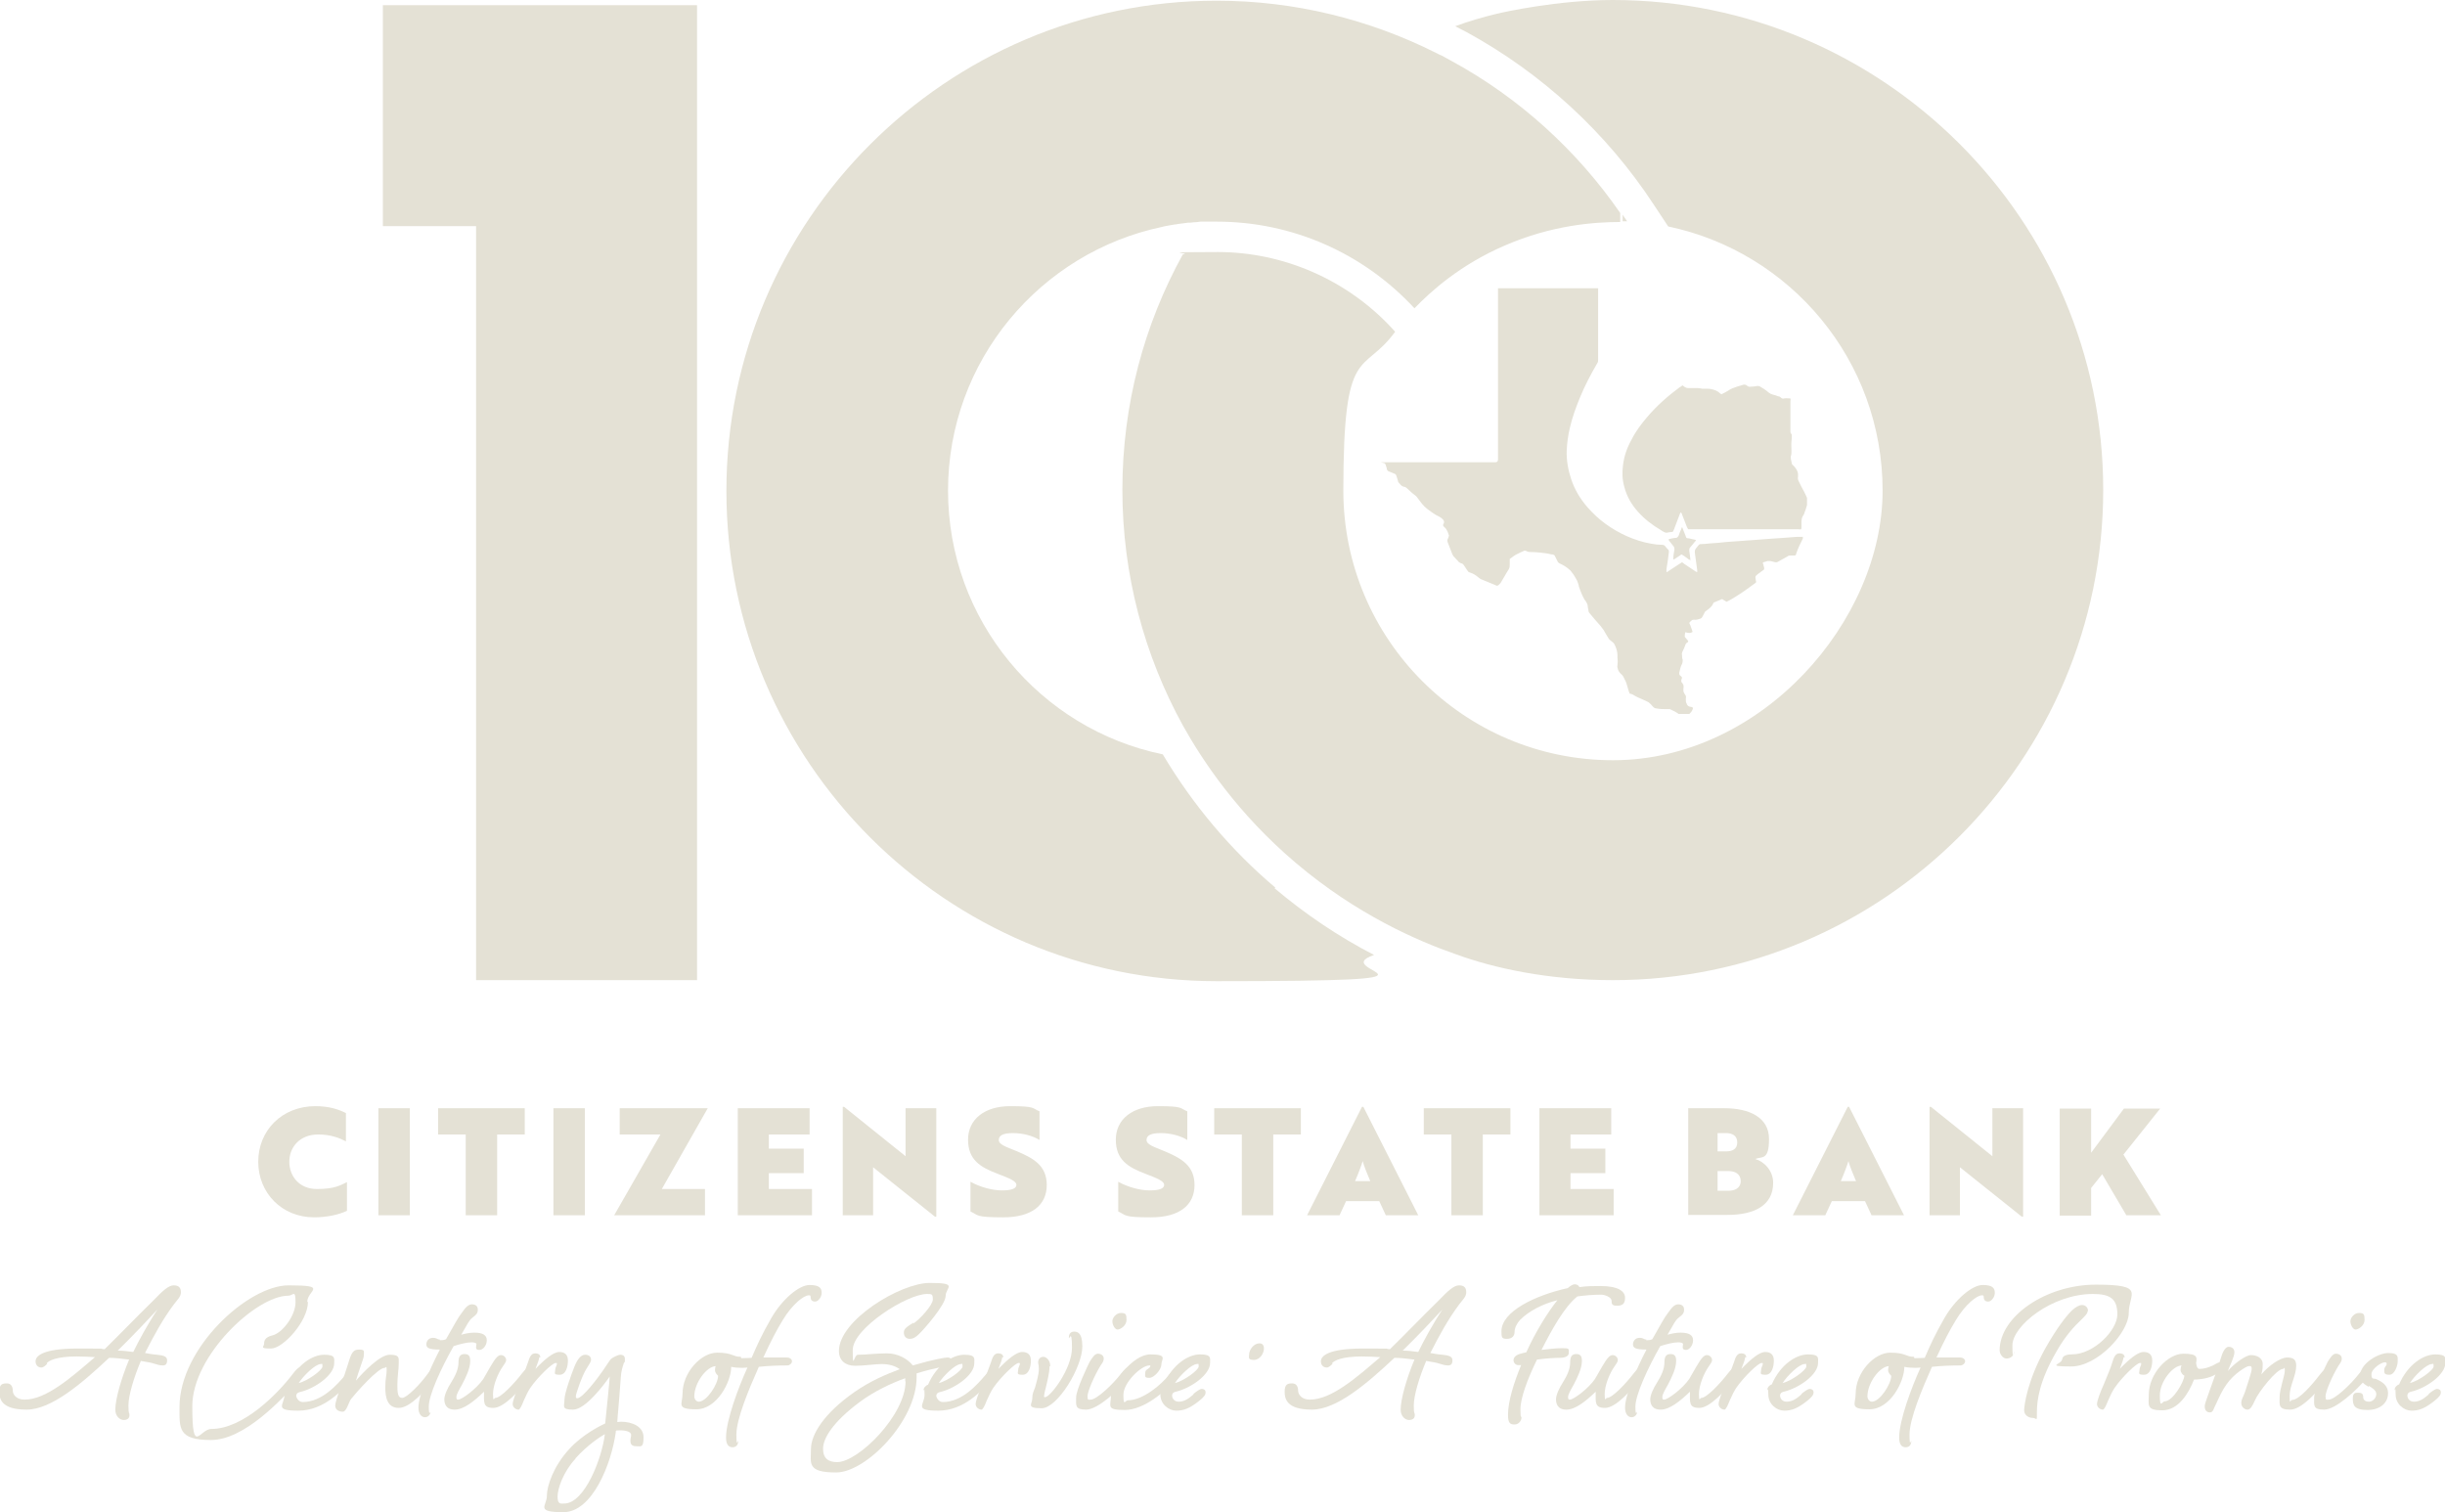 <?xml version="1.0" encoding="UTF-8"?>
<svg xmlns="http://www.w3.org/2000/svg" id="Layer_1" data-name="Layer 1" version="1.1" viewBox="0 0 708.2 438">
  <defs>
    <style>
      .cls-1 {
        fill: #148f34;
      }

      .cls-1, .cls-2, .cls-3 {
        stroke-width: 0px;
      }

      .cls-2 {
        fill: #074d8d;
      }

      .cls-3 {
        fill: #e4e1d5;
      }
    </style>
  </defs>
  <g>
    <g>
      <path class="cls-3" d="M13.7,395c-.5.5-1.1,1.1-1.7,1.1-1.1,0-1.7-.8-1.7-1.8,0-1.5,2-3.7,12.2-3.7s5.4,0,7.8.2c4.4-4.3,8.5-8.6,14.2-14.2,2.5-2.6,4.3-4.3,5.8-4.3s2.1.7,2.1,2-.9,2-2.1,3.6c-3.2,4.3-5.7,8.9-8.3,14,0,0,2.7.5,3.5.5,1.9.2,2.9.5,2.9,1.6s-.4,1.5-1.3,1.5-1.7-.3-2.4-.5c-.9-.3-2-.5-3.9-.8-2,4.7-3.6,10-3.6,12.9s.3,1.8.3,2.8-.7,1.4-1.7,1.4-2.4-1-2.4-3c0-3,1.7-9,4-14.5-2.4-.3-4.2-.5-5.8-.5-7.9,7.4-16.7,15-23.9,15s-7.9-3-7.9-5.2.9-2.4,2.2-2.4,1.7,1.1,1.7,2.1.9,2.6,3.4,2.6c6.3,0,13.5-6.4,20.4-12.3-1.6-.1-3.6-.2-5.3-.2-5.8,0-8.1,1.2-8.7,2ZM34.1,391.2c1.5,0,3,.2,4.5.4,1.5-3.1,4.2-8.1,7-12.3-2.4,2.6-7.2,7.7-11.5,11.9Z"></path>
      <path class="cls-3" d="M89.2,377.1c0,5.6-7.2,13.5-10.7,13.5s-2-.5-2-1.4.3-1.9,2.4-2.4c2.9-.7,6.7-5.7,6.7-9.6s-.7-1.9-2.1-1.9c-9.3,0-27.8,17.4-27.8,32s2.1,6.6,5.5,6.6c9.3,0,19.3-10.3,23.5-15.8.9-1.2,1.7-2.1,2.5-2.1s1.2.3,1.2,1-.4,1.2-1.2,2.1c-5.6,6.4-16.5,18-26.1,18s-9.1-3.4-9.1-9.6c0-17,19.8-35.2,31.6-35.2s5.4,1.4,5.4,4.8Z"></path>
      <path class="cls-3" d="M102.2,395.9c.6,0,1.1.3,1.1,1s-.3,1.2-1.1,2.2c-3.1,3.8-8.5,9.5-15.8,9.5s-4-1.7-4-4.6-.3-.6-.3-1.3.6-1.4,1.3-1.6c2.5-5.8,7.1-8.7,10.5-8.7s2.9,1.1,2.9,2.5c0,3.4-5.6,7.3-9.9,8.3-.9.2-1.1.7-1.1,1.1s.6,1.8,1.9,1.8c5.6,0,10-5.1,12.4-7.9.8-1,1.7-2,2.4-2ZM86.5,400.6c2.4-.5,6.9-3.7,6.9-4.8s-.1-.7-.5-.7c-1.6,0-5.1,3.5-6.3,5.4Z"></path>
      <path class="cls-3" d="M126.2,395.9c.6,0,1.1.3,1.1,1s-.3,1.2-1.1,2.2c-3,3.7-7.4,8.7-10.7,8.7s-3.9-3-3.9-5.9.4-3.4.4-5-.2-.7-.6-.7c-1.9,0-8.1,7-9.7,9-.7.9-1.3,3.7-2.4,3.7s-2.2-.5-2.2-1.8,2.6-8.4,3.8-12.3c.9-3,1.4-3.9,3.1-3.9s1.4.5,1.4,1.4-.3,1.5-.9,3.3c-.4,1.1-1.3,3.9-1.4,4.3,2.1-2.4,6.9-7.5,9.8-7.5s2.6.9,2.6,2.5-.4,3.9-.4,6.2.1,3.8,1.4,3.8,5.2-3.9,7.4-7c.8-1,1.7-2,2.4-2Z"></path>
      <path class="cls-3" d="M127.4,388.2c.5,0,1.2,0,1.8-.3,2.3-4,3.4-6.2,4.6-7.7,1.1-1.6,1.9-2.4,2.9-2.4s1.7.5,1.7,1.5-.3,1.4-1.6,2.4c-.9.7-1.3,1.6-3.2,4.9,1.1-.3,2.4-.6,3.8-.6,2.4,0,3.6.7,3.6,2.2s-1.1,2.8-2.1,2.8-1-.4-1-.8.1-.6.1-.9-.6-.5-1.4-.5c-1.3,0-3.4.5-5.2,1.1-3.7,6.5-7.2,14.2-7.2,17.5s.5,1.2.5,1.6c0,.6-.6,1.5-1.6,1.5s-1.9-.9-1.9-2.8c0-3.5,3.2-11,6.2-16.8-3.2,0-3.9-.5-3.9-1.5s.7-1.9,1.9-1.9,1.2.5,2,.5Z"></path>
      <path class="cls-3" d="M153.5,395.9c.6,0,1.1.3,1.1,1s-.3,1.2-1.1,2.2c-3.1,3.7-7.5,8.7-10.6,8.7s-2.7-1.7-2.7-4.7c-2.9,2.8-5.9,5.2-8.5,5.2s-3-1.8-3-3,.9-3.2,2-4.9c1.2-1.9,2.1-3.9,2.1-5.7s.5-2.5,1.8-2.5,1.6.8,1.6,2c0,2.2-1.3,4.8-2.4,6.9-.8,1.4-1.6,2.8-1.6,3.5s.1.8.5.8c1.1,0,5.4-3.2,7.3-6,1.9-3.3,2.4-4.2,3-5.1s1.3-1.8,2.1-1.8,1.5.7,1.5,1.4-.5,1.1-.9,1.8c-1.5,2.1-2.9,5.6-2.9,8.1s.3,1.1.7,1.1c1.5,0,5.4-4.1,7.7-7.1.8-1,1.7-2,2.4-2Z"></path>
      <path class="cls-3" d="M156.2,393.1c0,.5-.5,1.9-1.1,3.4,2.7-2.8,5.2-4.9,6.9-4.9s2.5.9,2.5,2.5-.5,4.1-2.4,4.1-1.3-.5-1.3-1.3.5-1.4.5-1.8,0-.3-.4-.3c-.9,0-5.1,4-7.3,7.2-.6.9-1.3,2.3-1.9,3.7-.5,1.3-1.1,2.6-1.5,2.6-.8,0-1.7-.7-1.7-1.6s.9-3.4,2-5.8c1.1-2.6,2-5.1,2.4-6.2.5-1.7,1-2.7,2.1-2.7s1.5.5,1.5,1.2Z"></path>
      <path class="cls-3" d="M178.4,414.6c-1.3,9.6-6.9,23.4-15.2,23.4s-4.8-1.8-4.8-4.7,1.9-8.6,6.5-13.6c3.8-4.2,9.1-6.8,10.4-7.4.5-5,1.3-12.6,1.3-13.6-1.7,2.5-7.1,9.6-10.6,9.6s-2.5-1-2.5-2.9,2.1-7.6,2.9-9.6c.9-2.2,1.9-3.4,3.1-3.4s1.7.7,1.7,1.4-.5,1.3-1.3,2.6c-1.3,2-3.1,7.4-3.1,7.9s0,.7.4.7c1.6,0,6.2-6.2,7.5-8.1,1-1.4,2-3.1,2.3-3.3.6-.5,2.1-1.2,2.6-1.2s1.4.1,1.4,1.2,0,.8-.3,1.2c-.3.9-.8,2.3-.9,4.3-.6,8.5-.9,10.8-1,12.8.3,0,.8-.1,1.1-.1,3.2,0,6.5,1.4,6.5,4.5s-.7,2.6-2.1,2.6-1.7-.7-1.7-1.6.2-.9.2-1.7-1.3-1.3-3-1.3-1,0-1.5.2ZM166.7,422.5c-3.6,3.9-5.2,8.7-5.2,11s.9,2,1.9,2c6,0,11-13.3,11.8-20.1-1.3.7-5.1,3.2-8.5,7Z"></path>
      <path class="cls-3" d="M214.7,393.4c1.3,0,3-.1,3-.1,1.7-3.9,2.9-6.6,5.7-11.5,3.1-5.4,8-9.6,11.1-9.6s3.5,1.1,3.5,2.3-1,2.5-1.9,2.5-1.3-.5-1.3-1.2-.2-.6-.6-.6c-1.3,0-4.6,2.4-7.5,7.2-1.7,2.8-3.3,5.8-5.6,10.8h6.8c.9,0,1.5.5,1.5,1.1s-.7,1.2-1.3,1.2c-2.7,0-5.5.1-8.3.4-2.9,6.5-6.5,15.1-6.5,19.6s.5,1.1.5,2-.5,1.7-1.6,1.7-1.9-.7-1.9-2.8c0-5,3.6-14.6,6.2-20.3-.1,0-.7.1-1.5.1-1.1,0-2.4-.1-3.2-.3,0,4.3-4.1,12.3-10.1,12.3s-4-1.5-4-4.5c0-6.2,5.4-11.9,10-11.9s4.4,1.2,6.9,1.2ZM201.1,404.4c0,1,.7,1.6,1.3,1.6,2.3,0,5.6-5.1,5.6-7.5-.3-.3-.9-.9-.9-1.6s.1-1,.2-1.2c-2.6.1-6.2,4.8-6.2,8.8Z"></path>
      <path class="cls-3" d="M264.5,383.4c1.9-1.2,5.7-5.4,5.7-7s-.3-1.6-1.7-1.6c-5.8,0-21.5,10-21.5,16.2s.3,1.4,1.5,1.4c2.6,0,5.2-.4,8.4-.4s6,1.6,7.5,3.5c6.1-1.8,9.4-2.3,10.1-2.3s1.3.5,1.3,1.2-.3,1.3-1.4,1.4c-1,.1-3.4.3-8.9,2,0,.4,0,.7,0,1.1,0,12.7-14.7,27.6-23.3,27.6s-7.3-2.7-7.3-6.8,3.6-10.2,12.6-16.5c4.6-3.2,9.1-5.1,13.1-6.6-1.3-1-3.2-1.5-5.2-1.5s-5,.5-7.7.5-4.7-1.4-4.7-4.3c0-8.9,17.8-19.7,26.3-19.7s4.6,1.3,4.6,3.8-6.3,9.7-7.7,11c-.9.9-1.7,1.4-2.7,1.4s-1.7-.7-1.7-1.8.7-1.6,2.8-2.9ZM262.2,400.1c0-.3,0-.6,0-.9-3.9,1.4-8.9,3.7-13.2,6.9-7.9,5.9-10.6,10.6-10.6,13.5s1.6,3.9,4.1,3.9c6.1,0,19.8-13.6,19.8-23.4Z"></path>
      <path class="cls-3" d="M287.6,395.9c.6,0,1.1.3,1.1,1s-.3,1.2-1.1,2.2c-3.1,3.8-8.5,9.5-15.8,9.5s-4-1.7-4-4.6-.3-.6-.3-1.3.6-1.4,1.3-1.6c2.5-5.8,7.1-8.7,10.5-8.7s2.9,1.1,2.9,2.5c0,3.4-5.6,7.3-9.9,8.3-.9.2-1.1.7-1.1,1.1s.6,1.8,1.9,1.8c5.6,0,10-5.1,12.4-7.9.8-1,1.7-2,2.4-2ZM271.9,400.6c2.4-.5,6.9-3.7,6.9-4.8s-.1-.7-.5-.7c-1.6,0-5.1,3.5-6.3,5.4Z"></path>
      <path class="cls-3" d="M290.3,393.1c0,.5-.5,1.9-1.1,3.4,2.7-2.8,5.2-4.9,6.9-4.9s2.5.9,2.5,2.5-.5,4.1-2.4,4.1-1.3-.5-1.3-1.3.5-1.4.5-1.8,0-.3-.4-.3c-.9,0-5.1,4-7.3,7.2-.6.9-1.3,2.3-1.9,3.7-.5,1.3-1.1,2.6-1.5,2.6-.8,0-1.7-.7-1.7-1.6s.9-3.4,2-5.8c1.1-2.6,2-5.1,2.4-6.2.5-1.7,1-2.7,2.1-2.7s1.5.5,1.5,1.2Z"></path>
      <path class="cls-3" d="M304,395.8c0,1.6-.6,4.2-1.1,6.2-.3,1-.5,2.3-.5,2.4,0,.3.1.3.3.3,1.5,0,7.8-8.2,7.8-14.3s-.9-1.8-.9-3,.7-1.7,1.5-1.7,2.4.1,2.4,4.3c0,6-7.2,17.9-11.8,17.9s-2.7-1.2-2.7-2.8.4-2,.8-3.2c.5-1.8,1.1-3.8,1.1-5.3s-.2-1.4-.2-2c0-1,.7-1.6,1.5-1.6s2,.9,2,2.7Z"></path>
      <path class="cls-3" d="M327,395.9c.6,0,1.1.3,1.1,1s-.3,1.2-1.1,2.2c-3.1,3.7-9.1,9.2-12.4,9.2s-2.9-1.2-2.9-3.5,3.4-9.3,3.9-10.3c.8-1.3,1.5-2.4,2.4-2.4s1.7.5,1.7,1.4-.5,1.4-.9,2c-1.9,3.1-3.8,7.6-3.8,8.9s.3,1,.9,1c1.8,0,6.5-4.5,8.8-7.5.8-1,1.7-2,2.4-2ZM326.3,382.3c0,1.7-1.8,2.8-2.6,2.8s-1.5-1.4-1.5-2.4,1.1-2.4,2.5-2.4,1.6.4,1.6,2Z"></path>
      <path class="cls-3" d="M340.9,395.9c.6,0,1.1.3,1.1,1s-.3,1.2-1.1,2.2c-3.1,3.8-9.5,9.3-15.1,9.3s-4-1.1-4-4.3,6.2-11.8,11.4-11.8,3.2,1.4,3.2,2.9-2.1,3.9-3.5,3.9-1.2-.4-1.2-1.3.4-1,.8-1.3c.3-.2.7-.5.7-.8s-.1-.2-.3-.2c-2.3,0-7.5,4.9-7.5,8.5s.5,1.6,1.3,1.6c4.3,0,9.7-4.5,12-7.5.8-1,1.7-2,2.4-2Z"></path>
      <path class="cls-3" d="M345.6,403.8c.9-.7,1.9-1.5,2.5-1.5s1.1.3,1.1,1-.4,1.3-1.9,2.5c-2.8,2.2-4.5,2.8-6.6,2.8s-4.6-1.8-4.6-4.7-.3-.6-.3-1.3.6-1.4,1.3-1.6c2.5-5.8,7.1-8.7,10.5-8.7s2.9,1.1,2.9,2.5c0,3.4-5.6,7.3-9.9,8.3-.9.2-1.1.7-1.1,1.1,0,.8.6,1.8,1.9,1.8,1.9,0,3.2-1.2,4.4-2.2ZM340.3,400.6c2.4-.5,6.9-3.7,6.9-4.8s-.1-.7-.5-.7c-1.6,0-5.1,3.5-6.3,5.4Z"></path>
      <path class="cls-3" d="M364.8,389.1c.9,0,1.3.6,1.3,1.5,0,1.3-1.1,3.3-2.9,3.3s-1.4-.7-1.4-1.5c0-1.5,1.4-3.3,3-3.3Z"></path>
      <path class="cls-3" d="M386,395c-.5.5-1.1,1.1-1.7,1.1-1.1,0-1.7-.8-1.7-1.8,0-1.5,2-3.7,12.2-3.7s5.4,0,7.8.2c4.4-4.3,8.5-8.6,14.2-14.2,2.5-2.6,4.3-4.3,5.8-4.3s2.1.7,2.1,2-.9,2-2.1,3.6c-3.2,4.3-5.7,8.9-8.3,14,0,0,2.7.5,3.5.5,1.9.2,2.9.5,2.9,1.6s-.4,1.5-1.3,1.5-1.7-.3-2.4-.5c-.9-.3-2-.5-3.9-.8-2,4.7-3.6,10-3.6,12.9s.3,1.8.3,2.8-.7,1.4-1.7,1.4-2.4-1-2.4-3c0-3,1.7-9,4-14.5-2.4-.3-4.2-.5-5.8-.5-7.9,7.4-16.7,15-23.9,15s-7.9-3-7.9-5.2.9-2.4,2.2-2.4,1.7,1.1,1.7,2.1.9,2.6,3.4,2.6c6.3,0,13.5-6.4,20.4-12.3-1.6-.1-3.6-.2-5.3-.2-5.8,0-8.1,1.2-8.7,2ZM406.3,391.2c1.5,0,3,.2,4.5.4,1.5-3.1,4.2-8.1,7-12.3-2.4,2.6-7.2,7.7-11.5,11.9Z"></path>
      <path class="cls-3" d="M457.6,372.8c2-.3,4-.3,6-.3,5.1,0,7.1,1.5,7.1,3.4s-.9,2.3-2.4,2.3-1.5-.7-1.5-1.4c0-1.1-2-1.8-3-1.8-2.3,0-4.6.2-6.9.5-3.8,3-7.5,9.8-10.4,15.5,2-.2,3.8-.5,6-.5s1.9.2,1.9,1.4-1.7,1.4-2.7,1.4-3.5.1-6.5.5c-2.7,5.5-4.8,11.1-4.8,14.4s.3,1.6.3,2.4-.7,2-2,2-1.9-.4-1.9-2.8c0-3.9,1.7-9.3,3.8-14.4-.2,0-.5,0-.9,0-.7,0-1.3-.7-1.3-1.4s.5-1.4,1.7-1.8c1-.3,1.5-.4,2-.5,2.6-5.8,6.2-11.6,9-15.1-4.3,1.1-8.2,3.1-10.8,5.7-1,1.1-1.6,2.4-1.6,3.5s-.7,2-2.2,2-1.6-.4-1.6-2.2c0-5.7,9.7-10.4,19.2-12.5.8-.7,1.5-1.1,2-1.1s1.1.2,1.3.7Z"></path>
      <path class="cls-3" d="M475.5,395.9c.6,0,1.1.3,1.1,1s-.3,1.2-1.1,2.2c-3.1,3.7-7.5,8.7-10.6,8.7s-2.7-1.7-2.7-4.7c-2.9,2.8-5.9,5.2-8.5,5.2s-3-1.8-3-3,.9-3.2,2-4.9c1.2-1.9,2.1-3.9,2.1-5.7s.5-2.5,1.8-2.5,1.6.8,1.6,2c0,2.2-1.3,4.8-2.4,6.9-.8,1.4-1.6,2.8-1.6,3.5s.1.8.5.8c1.1,0,5.4-3.2,7.3-6,1.9-3.3,2.4-4.2,3-5.1.6-.9,1.3-1.8,2.1-1.8s1.5.7,1.5,1.4-.5,1.1-.9,1.8c-1.5,2.1-2.9,5.6-2.9,8.1s.3,1.1.7,1.1c1.5,0,5.4-4.1,7.7-7.1.8-1,1.7-2,2.4-2Z"></path>
      <path class="cls-3" d="M476.8,388.2c.5,0,1.2,0,1.8-.3,2.3-4,3.4-6.2,4.6-7.7,1.1-1.6,1.9-2.4,2.9-2.4s1.7.5,1.7,1.5-.3,1.4-1.6,2.4c-.9.7-1.3,1.6-3.2,4.9,1.1-.3,2.4-.6,3.8-.6,2.4,0,3.6.7,3.6,2.2s-1.1,2.8-2,2.8-1-.4-1-.8.1-.6.1-.9-.6-.5-1.4-.5c-1.3,0-3.4.5-5.2,1.1-3.7,6.5-7.2,14.2-7.2,17.5s.5,1.2.5,1.6c0,.6-.6,1.5-1.6,1.5s-1.9-.9-1.9-2.8c0-3.5,3.2-11,6.2-16.8-3.2,0-3.9-.5-3.9-1.5s.7-1.9,1.9-1.9,1.2.5,2,.5Z"></path>
      <path class="cls-3" d="M502.8,395.9c.6,0,1.1.3,1.1,1s-.3,1.2-1.1,2.2c-3.1,3.7-7.5,8.7-10.6,8.7s-2.7-1.7-2.7-4.7c-2.9,2.8-5.9,5.2-8.5,5.2s-3-1.8-3-3,.9-3.2,2-4.9c1.2-1.9,2.1-3.9,2.1-5.7s.5-2.5,1.8-2.5,1.6.8,1.6,2c0,2.2-1.3,4.8-2.4,6.9-.8,1.4-1.6,2.8-1.6,3.5s.1.8.5.8c1.1,0,5.4-3.2,7.3-6,1.9-3.3,2.4-4.2,3-5.1.6-.9,1.3-1.8,2.1-1.8s1.5.7,1.5,1.4-.5,1.1-.9,1.8c-1.5,2.1-2.9,5.6-2.9,8.1s.3,1.1.7,1.1c1.5,0,5.4-4.1,7.7-7.1.8-1,1.7-2,2.4-2Z"></path>
      <path class="cls-3" d="M505.5,393.1c0,.5-.5,1.9-1.1,3.4,2.7-2.8,5.2-4.9,6.9-4.9s2.5.9,2.5,2.5-.5,4.1-2.4,4.1-1.3-.5-1.3-1.3.5-1.4.5-1.8,0-.3-.4-.3c-.9,0-5.1,4-7.3,7.2-.6.9-1.3,2.3-1.9,3.7-.5,1.3-1.1,2.6-1.5,2.6-.8,0-1.7-.7-1.7-1.6s.9-3.4,2-5.8c1.1-2.6,2-5.1,2.4-6.2.5-1.7,1-2.7,2.1-2.7s1.5.5,1.5,1.2Z"></path>
      <path class="cls-3" d="M521.7,403.8c.9-.7,1.9-1.5,2.5-1.5s1.1.3,1.1,1-.4,1.3-1.9,2.5c-2.8,2.2-4.5,2.8-6.6,2.8s-4.6-1.8-4.6-4.7-.3-.6-.3-1.3.6-1.4,1.3-1.6c2.5-5.8,7.1-8.7,10.5-8.7s2.9,1.1,2.9,2.5c0,3.4-5.6,7.3-9.9,8.3-.9.2-1.1.7-1.1,1.1,0,.8.6,1.8,1.9,1.8,1.9,0,3.2-1.2,4.4-2.2ZM516.3,400.6c2.4-.5,6.9-3.7,6.9-4.8s-.1-.7-.5-.7c-1.6,0-5.1,3.5-6.3,5.4Z"></path>
      <path class="cls-3" d="M554.5,393.4c1.3,0,3-.1,3-.1,1.7-3.9,2.9-6.6,5.7-11.5,3.1-5.4,8-9.6,11.1-9.6s3.5,1.1,3.5,2.3-1,2.5-1.9,2.5-1.3-.5-1.3-1.2-.2-.6-.6-.6c-1.3,0-4.6,2.4-7.5,7.2-1.7,2.8-3.3,5.8-5.6,10.8h6.8c.9,0,1.5.5,1.5,1.1s-.7,1.2-1.3,1.2c-2.7,0-5.5.1-8.3.4-2.9,6.5-6.5,15.1-6.5,19.6s.5,1.1.5,2-.5,1.7-1.6,1.7-1.9-.7-1.9-2.8c0-5,3.6-14.6,6.2-20.3-.1,0-.7.1-1.5.1-1.1,0-2.4-.1-3.2-.3,0,4.3-4.1,12.3-10.1,12.3s-4-1.5-4-4.5c0-6.2,5.4-11.9,10-11.9s4.4,1.2,6.9,1.2ZM540.9,404.4c0,1,.7,1.6,1.3,1.6,2.3,0,5.6-5.1,5.6-7.5-.3-.3-.9-.9-.9-1.6s.1-1,.2-1.2c-2.6.1-6.2,4.8-6.2,8.8Z"></path>
      <path class="cls-3" d="M597.3,393.9c0-1.4,1.7-1.6,2.8-1.6,6.4,0,13.2-7,13.2-11.6s-2.2-5.9-7.1-5.9c-11.8,0-23.3,9.2-23.3,14.9s.5,1.1.5,1.8c0,1.2-1.1,2-2.2,2s-2-1.3-2-2.4c0-9.7,13.3-19,27.9-19s9.5,2.6,9.5,8.2-9,15.5-16.7,15.5-2.7-.7-2.7-1.9ZM604.7,379.7c0,.8-.9,1.6-2,2.7-1.7,1.6-4.4,4.4-7,9-5,8.6-5.7,14.2-5.7,17.5s0,1.8-1.2,1.8-2.5-.8-2.5-2.2.9-8.5,6.1-17.9c3.4-6,6-9.3,7.7-11,1.1-1,2.1-1.6,3-1.6s1.7.7,1.7,1.7Z"></path>
      <path class="cls-3" d="M615.1,393.1c0,.5-.5,1.9-1.1,3.4,2.7-2.8,5.2-4.9,6.9-4.9s2.5.9,2.5,2.5-.5,4.1-2.4,4.1-1.3-.5-1.3-1.3.5-1.4.5-1.8,0-.3-.4-.3c-.9,0-5.1,4-7.3,7.2-.6.9-1.3,2.3-1.9,3.7-.5,1.3-1.1,2.6-1.5,2.6-.8,0-1.7-.7-1.7-1.6s.9-3.4,2-5.8c1.1-2.6,2.1-5.1,2.4-6.2.5-1.7,1-2.7,2.1-2.7s1.5.5,1.5,1.2Z"></path>
      <path class="cls-3" d="M636.1,394.5c0,.5.2,2,.9,2,1.7,0,2.8-.5,4-1,.6-.3,1.5-.9,1.9-.9.8,0,1.3.3,1.3,1.2s-1,1.6-3.2,2.7c-2.1,1-4.8,1.1-5.5,1.1-1.5,3.9-4.5,8.9-9.2,8.9s-3.9-1.5-3.9-4.5c0-6.2,5.6-11.9,10-11.9s3.8,1.2,3.8,2.4ZM631.6,396.8c0-.4.1-.9.3-1.3-2.6.1-6.3,4.7-6.3,8.7s.7,1.7,1.4,1.7c2.4,0,5.7-5.8,5.7-7.5-.4,0-1.1-.9-1.1-1.6Z"></path>
      <path class="cls-3" d="M674.4,395.9c.6,0,1.1.3,1.1,1s-.3,1.2-1.1,2.2c-2.1,2.7-7.4,9.2-11,9.2s-3.1-1.4-3.1-3.7,1.5-6.1,1.5-7.6-.2-.5-.5-.5c-1.9,0-7.2,6.8-8.2,9.2-.7,1.6-1.3,2.6-2.1,2.6s-1.8-.7-1.8-1.9.6-1.8,1.1-3.3c.8-2.6,1.9-5.6,1.9-6.6s-.4-.8-.9-.8-4.2,2.1-6.4,5.3c-1.3,1.8-2.2,3.9-2.9,5.4-.9,1.7-.9,2.7-1.9,2.7s-1.5-.7-1.5-1.8,2-5.6,4.9-14.6c.5-1.6,1.3-2.6,2-2.6s1.7.3,1.7,1.6-1.3,3.8-1.9,5.4c1.9-2.2,5.2-4.6,6.7-4.6s3.4.7,3.4,2.6-.2,2.1-.4,3c2.2-2.6,5.5-4.9,7.5-4.9s2.6.8,2.6,2.4c0,2.8-1.9,5.8-1.9,8.7s.2,1.2.7,1.2c2,0,5.8-4.4,8.1-7.4.8-1,1.7-2,2.4-2Z"></path>
      <path class="cls-3" d="M685.6,395.9c.6,0,1.1.3,1.1,1s-.3,1.2-1.1,2.2c-3.1,3.7-9.1,9.2-12.4,9.2s-2.9-1.2-2.9-3.5,3.4-9.3,3.9-10.3c.8-1.3,1.5-2.4,2.4-2.4s1.7.5,1.7,1.4-.5,1.4-.9,2c-1.9,3.1-3.8,7.6-3.8,8.9s.3,1,.9,1c1.8,0,6.5-4.5,8.8-7.5.8-1,1.7-2,2.4-2ZM684.9,382.3c0,1.7-1.8,2.8-2.6,2.8s-1.5-1.4-1.5-2.4,1.1-2.4,2.5-2.4,1.6.4,1.6,2Z"></path>
      <path class="cls-3" d="M686.1,401.7c-1.3-.7-2.5-1.6-2.5-3.2,0-3.5,5.2-6.6,8.2-6.6s2.7,1.1,2.7,2.4-.9,3.9-2.4,3.9-1.5-.5-1.5-1.4.7-1.2.7-1.7-.2-.5-.6-.5c-.9,0-3.8,1.8-3.8,3.5s.7,1,1.5,1.4c1.4.7,3.3,1.6,3.3,4.1s-2,4.8-6,4.8-4.2-1.6-4.2-3.3.7-1.7,1.6-1.7,1.4.3,1.4,1.2.6,1.4,1.7,1.4,2.1-1.1,2.1-2.2-1.2-1.8-2.2-2.4Z"></path>
      <path class="cls-3" d="M703.4,403.8c.9-.7,1.9-1.5,2.5-1.5s1.1.3,1.1,1-.4,1.3-1.9,2.5c-2.8,2.2-4.5,2.8-6.6,2.8s-4.6-1.8-4.6-4.7-.3-.6-.3-1.3.6-1.4,1.3-1.6c2.5-5.8,7.1-8.7,10.5-8.7s2.9,1.1,2.9,2.5c0,3.4-5.6,7.3-9.9,8.3-.9.2-1.1.7-1.1,1.1,0,.8.6,1.8,1.9,1.8,1.9,0,3.2-1.2,4.4-2.2ZM698,400.6c2.4-.5,6.9-3.7,6.9-4.8s-.1-.7-.5-.7c-1.6,0-5.1,3.5-6.3,5.4Z"></path>
    </g>
    <g>
      <path class="cls-3" d="M91.3,320.4c4,0,6.7.9,8.9,2v8.2c-1.7-.9-4.3-2-8-2-5.5,0-8.4,3.8-8.4,7.9s2.8,7.9,8,7.9,6.8-1.1,8.7-2v8.3c-2.2,1.1-5.8,1.9-9.5,1.9-9.4,0-16.2-7.1-16.2-16.1s6.8-16.1,16.6-16.1Z"></path>
      <path class="cls-3" d="M118.7,352h-9.1v-31h9.1v31Z"></path>
      <path class="cls-3" d="M152,321v7.6h-8v23.4h-9.1v-23.4h-8v-7.6h25Z"></path>
      <path class="cls-3" d="M169.4,352h-9.1v-31h9.1v31Z"></path>
      <path class="cls-3" d="M191.7,344.4h12.5v7.6h-26.3l13.4-23.4h-11.8v-7.6h25.5l-13.3,23.4Z"></path>
      <path class="cls-3" d="M213.6,321h20.9v7.6h-11.8v4.1h10.1v7.1h-10.1v4.6h12.5v7.6h-21.5v-31Z"></path>
      <path class="cls-3" d="M252.9,338.1v13.9h-8.8v-31.4h.4l17.8,14.3v-13.9h8.9v31.4h-.4l-17.9-14.3Z"></path>
      <path class="cls-3" d="M303.2,343.2c0,5.9-4.4,9.4-12.6,9.4s-7.1-.6-9.5-1.7v-8.6c2.9,1.6,6.4,2.5,9.1,2.5s4.2-.5,4.2-1.6-2-1.9-5.4-3.2c-5-1.9-8.6-4-8.6-9.9s4.8-9.7,12.2-9.7,6.3.6,8.5,1.5v8.3c-1.9-1.2-4.8-2-7.7-2s-4.1.7-4.1,2,1.9,1.9,5.1,3.2c5,2.1,8.8,4.2,8.8,9.9Z"></path>
      <path class="cls-3" d="M346,343.2c0,5.9-4.4,9.4-12.6,9.4s-7.1-.6-9.5-1.7v-8.6c2.9,1.6,6.4,2.5,9.1,2.5s4.2-.5,4.2-1.6-2-1.9-5.4-3.2c-5-1.9-8.6-4-8.6-9.9s4.8-9.7,12.2-9.7,6.3.6,8.5,1.5v8.3c-1.9-1.2-4.8-2-7.7-2s-4.1.7-4.1,2,1.9,1.9,5.1,3.2c5,2.1,8.8,4.2,8.8,9.9Z"></path>
      <path class="cls-3" d="M376.8,321v7.6h-8v23.4h-9.1v-23.4h-8v-7.6h25Z"></path>
      <path class="cls-3" d="M399.4,347.9h-9.5l-1.9,4.1h-9.4l15.9-31.4h.4l15.9,31.4h-9.4l-1.9-4.1ZM392.4,342.1h4.5c-.8-1.8-1.9-4.6-2.2-5.8h0c-.3,1.1-1.4,4-2.2,5.8Z"></path>
      <path class="cls-3" d="M437.5,321v7.6h-8v23.4h-9.1v-23.4h-8v-7.6h25Z"></path>
      <path class="cls-3" d="M445.8,321h20.9v7.6h-11.8v4.1h10.1v7.1h-10.1v4.6h12.5v7.6h-21.5v-31Z"></path>
      <path class="cls-3" d="M488.9,321h10.6c7.1,0,12.9,2.6,12.9,8.9s-2,5-4,5.8c2.5.7,5.2,3.3,5.2,6.9,0,6.6-5.5,9.3-13.3,9.3h-11.3v-31ZM497.5,328.2v5.3h2.5c1.7,0,3.2-.6,3.2-2.6s-1.5-2.7-3.2-2.7h-2.5ZM497.5,339.2v5.7h3.2c1.7,0,3.5-.7,3.5-2.8s-1.7-2.9-3.5-2.9h-3.2Z"></path>
      <path class="cls-3" d="M540.1,347.9h-9.5l-1.9,4.1h-9.4l15.9-31.4h.4l15.9,31.4h-9.4l-1.9-4.1ZM533.1,342.1h4.5c-.8-1.8-1.9-4.6-2.2-5.8h0c-.3,1.1-1.4,4-2.2,5.8Z"></path>
      <path class="cls-3" d="M567.7,338.1v13.9h-8.8v-31.4h.4l17.8,14.3v-13.9h8.9v31.4h-.4l-17.9-14.3Z"></path>
      <path class="cls-3" d="M615.1,334.5l10.8,17.5h-10l-7-11.9-3.2,4v8h-9.1v-31h9.1v12.8l9.5-12.8h10.5l-10.7,13.4Z"></path>
    </g>
    <polygon class="cls-3" points="137.9 1.5 110.9 1.5 110.9 65.5 137.9 65.5 137.9 283.9 201.9 283.9 201.9 65.5 201.9 1.5 137.9 1.5"></polygon>
    <g>
      <path class="cls-3" d="M399.9,133.9c.4,0,.7,0,1.1,0,10.5,0,21,0,31.5,0,.2,0,.4,0,.6,0q.8,0,.8-.8c0-.2,0-.5,0-.7,0-15.9,0-31.9,0-47.8,0-.2,0-.5,0-.7,0-.1,0-.2,0-.4.1,0,.2,0,.4,0,.2,0,.4,0,.6,0,9,0,18,0,27.1,0,.3,0,.6,0,.9,0,0,.1,0,.2,0,.4,0,.2,0,.5,0,.7,0,6.3,0,12.6,0,18.9,0,.2,0,.5,0,.7,0,.4,0,.7-.3,1.1-1.8,3.1-3.5,6.3-4.9,9.7-1.2,2.9-2.3,5.9-3,9-.5,2.1-.8,4.3-.9,6.5-.1,2.8.4,5.6,1.3,8.3,1,3,2.6,5.7,4.7,8.1,3.2,3.7,7,6.4,11.4,8.4,2.3,1,4.7,1.8,7.2,2.2,1,.2,2,.3,3,.3.5,0,.8.2,1,.5.2.3.5.6.8.9.2.2.2.4.2.7-.2,1.6-.4,3.3-.7,4.9,0,.2,0,.5,0,.7,0,0,0,.2,0,.2.3,0,.4-.2.6-.3,1.1-.7,2.1-1.4,3.2-2.1.2-.1.4-.2.6-.4.3,0,.5.2.7.4,1.1.7,2.2,1.5,3.3,2.2.2.1.3.2.5.2,0-.2,0-.4,0-.6-.2-1.7-.5-3.4-.7-5.1,0-.4,0-.7.3-1.1.3-.3.5-.7.8-1,.2-.2.3-.3.6-.3.9,0,1.8-.1,2.7-.2,1.5-.1,3.1-.2,4.6-.4,1.4-.1,2.8-.2,4.1-.3,1.4-.1,2.8-.2,4.2-.3,1.3-.1,2.6-.2,3.9-.3,1.5-.1,2.9-.2,4.4-.3,1.3-.1,2.7-.2,4-.3.4,0,.8,0,1.3,0,.1,0,.2,0,.4,0,0,.1,0,.2,0,.3,0,0,0,.1,0,.2-.7,1.4-1.4,2.8-1.9,4.3,0,.1,0,.2-.1.3,0,.2-.2.3-.4.3-.3,0-.7,0-1,0-.4,0-.8,0-1.1.3-.9.5-1.8,1-2.7,1.5-.3.2-.6.2-1,.1-.4-.1-.8-.2-1.2-.3-.3,0-.5,0-.8,0-.3.1-.7.2-1,.3-.1,0-.3.1-.4.2,0,.2.1.4.2.6,0,.3.2.7.2,1,0,.2,0,.4-.2.5-.4.3-.8.5-1.1.8-.3.2-.6.4-.9.7-.3.2-.4.5-.3.9,0,.4.1.7.2,1.1,0,0-.2.2-.3.3-1.9,1.4-3.8,2.8-5.8,4-.6.4-1.3.8-1.9,1.1-.2.1-.4.2-.6.3-.3-.2-.7-.4-1-.6-.2-.2-.4-.2-.7,0-.6.2-1.1.5-1.7.7-.2,0-.4.2-.5.4,0,0,0,0,0,.1-.4.8-1,1.3-1.7,1.8-.1,0-.2.2-.4.3-.3.2-.4.4-.5.7-.2.4-.4.8-.6,1.1-.1.2-.3.3-.5.4-.6.2-1.2.4-1.8.3-.3,0-.6,0-.8.3-.7.6-.7.5-.3,1.3.2.5.3.9.5,1.4,0,.2.1.4.2.5-.4.3-.9.4-1.3.3-.3,0-.5-.1-.8-.2-.2.4-.2.9-.2,1.3,0,.1.1.2.2.3.2.3.4.5.6.7,0,.1.2.2.2.4,0,0,0,.1-.1.2-.5.2-.7.6-.8,1-.2.6-.5,1.2-.8,1.8-.1.3-.2.6-.1.9,0,.5,0,.9.2,1.4,0,.3,0,.6-.1.9,0,.2-.1.3-.2.5-.4.8-.5,1.6-.7,2.4,0,.3,0,.6.3.8.6.5.6.5.3,1.2,0,.2,0,.4,0,.6.8,1,.7,1,.6,2.2,0,.4,0,.7.2,1,0,0,0,.1.1.2.5.8.5.6.4,1.6,0,.5,0,1,.3,1.4,0,0,0,0,0,.1.2.4.5.6.9.7.3,0,.6.1.9.3-.1.5-.3,1-.7,1.4-.1.1-.3.3-.4.4h-3.1c-.1-.1-.3-.2-.4-.3-.4-.3-.9-.5-1.3-.7-1-.5-.6-.4-1.7-.4-1,0-2,0-3-.2-.4,0-.7-.2-1-.5-.4-.5-.8-.9-1.3-1.3-.5-.3-1.1-.5-1.7-.8-.9-.4-1.7-.7-2.5-1.2-.4-.3-.8-.4-1.2-.5,0,0,0,0-.1,0,0-.2-.1-.4-.2-.6-.2-.6-.3-1.1-.5-1.7-.2-.8-.5-1.5-.9-2.2-.2-.5-.5-.9-.9-1.2-.4-.4-.7-.8-.9-1.4,0,0,0,0,0-.1-.1-.3-.2-.6-.1-1,.1-.7.1-1.5,0-2.2,0-.2,0-.4,0-.6,0-.9-.2-1.8-.6-2.7-.2-.5-.4-.9-.8-1.2-.2-.1-.3-.3-.5-.4-.3-.2-.6-.5-.8-.9-.4-.7-.9-1.4-1.3-2.2-.3-.4-.6-.8-.9-1.2-1.1-1.2-2.1-2.4-3.1-3.6-.2-.2-.4-.5-.4-.8,0-.4-.2-.8-.2-1.2,0-.6-.3-1.1-.6-1.6-.3-.3-.5-.7-.7-1.1-.1-.2-.2-.4-.3-.6-.4-.9-.7-1.7-1-2.6,0-.4-.2-.7-.3-1.1-.1-.3-.2-.6-.4-.9-.4-.7-.8-1.4-1.3-2-.2-.2-.3-.5-.6-.7q-1.2-1.1-2.7-1.8c0,0-.2,0-.2-.1-.3-.1-.6-.4-.7-.7-.2-.5-.5-.9-.7-1.4-.1-.3-.3-.4-.6-.5-.6,0-1.1-.2-1.7-.3-1.5-.2-3-.4-4.5-.4-.5,0-1,0-1.5-.3-.3-.2-.6-.1-.8,0-.6.3-1.2.5-1.7.8-.9.4-1.6,1-2.3,1.5,0,.2,0,.3,0,.4,0,.4,0,.7,0,1.1,0,.5,0,1-.3,1.5-.4.6-.8,1.3-1.2,2-.3.6-.7,1.1-1,1.7-.2.4-.5.6-.8.9-.3.2-.5.2-.8,0-1.1-.5-2.3-.9-3.4-1.4-.5-.2-1.1-.4-1.5-.8-.8-.7-1.6-1.2-2.6-1.5-.3,0-.5-.3-.7-.6-.3-.5-.7-1-1-1.5-.1-.2-.3-.4-.6-.5-.2,0-.3-.1-.5-.2-.2-.1-.4-.2-.5-.4-.5-.5-.9-1-1.4-1.5-.1-.2-.2-.3-.3-.5-.5-1.2-.9-2.4-1.4-3.6-.1-.3-.1-.5,0-.8.2-.3.3-.7.4-1.1-.1-.4-.3-.7-.4-1.1-.2-.4-.4-.8-.7-1.1-.2-.2-.5-.4-.6-.7,0-.2,0-.4.2-.6.2-.5,0-.9-.3-1.2-.3-.3-.7-.6-1.1-.8-1.1-.5-2.1-1.2-3-1.9-.1-.1-.3-.2-.4-.3-.3-.2-.5-.5-.8-.7-.8-.8-1.4-1.7-2.1-2.6-.2-.3-.4-.5-.7-.7-.4-.3-.8-.6-1.1-.9-.4-.4-.8-.7-1.2-1.1-.2-.2-.5-.4-.8-.4-.5-.1-.9-.4-1.2-.8,0,0-.1-.2-.2-.2-.2-.2-.4-.5-.4-.8-.1-.4-.3-.9-.4-1.3-.1-.4-.3-.6-.6-.7-.6-.2-1.1-.5-1.7-.7-.3-.1-.4-.3-.5-.6,0-.4-.2-.7-.3-1.1,0-.2,0-.3-.2-.3,0,0,0-.2,0-.3Z"></path>
      <path class="cls-3" d="M487.3,111.6c.2.2.5.3.7.5.3.2.6.3.9.3.3,0,.6,0,.8,0,.6,0,1.3,0,1.9,0,.5,0,1,.1,1.5.2.1,0,.3,0,.4,0,.3,0,.7,0,1,0,.4,0,.8,0,1.1.1,1,.2,1.9.5,2.7,1.3,0,0,.2.1.3.2.6-.3,1.3-.6,1.9-1,.8-.6,1.7-.9,2.6-1.2.7-.2,1.3-.4,2-.6.3,0,.5,0,.8.2.4.4.8.5,1.3.4.6,0,1.2-.1,1.8-.2.3,0,.5,0,.7.1.9.5,1.8,1.1,2.6,1.8.4.3.8.5,1.2.6.5.1,1.1.3,1.6.5.3,0,.6.2.8.4.3.3.6.3.9.2.6-.1,1.1,0,1.6,0,0,0,.2,0,.2,0,.1.3,0,.5,0,.8,0,2.3,0,4.5,0,6.8,0,.6,0,1.3,0,1.9,0,.2,0,.5.2.7.2.2.2.5.2.7,0,.5,0,1-.1,1.5-.1.9,0,1.9,0,2.8,0,.5,0,1.1-.2,1.6,0,.1,0,.3,0,.4,0,.5.2,1,.3,1.6,0,.2.1.4.3.5.3.3.6.6.8.9.5.7.8,1.4.7,2.2,0,0,0,.2,0,.3-.1.5,0,.9.2,1.3.5,1,1,2.1,1.6,3.1.3.5.5,1.1.8,1.7,0,0,0,.2,0,.3,0,.6,0,1.2,0,1.8-.2.8-.5,1.6-.8,2.4,0,.2-.2.4-.3.6-.4.6-.5,1.2-.5,1.9,0,.5,0,1,0,1.5,0,.2,0,.4-.1.6-.2.1-.5,0-.8,0-2.3,0-4.6,0-6.9,0-8,0-16.1,0-24.1,0-.3,0-.6,0-.9,0-.2-.2-.3-.5-.4-.7-.5-1.2-.9-2.4-1.4-3.6,0-.2-.2-.4-.3-.6-.2.1-.2.3-.3.4-.5,1.4-1.1,2.8-1.6,4.2,0,.2-.2.4-.3.7,0,.3-.3.4-.6.4-.4,0-.8.1-1.3.2-.2,0-.4,0-.6-.1-.4-.2-.8-.4-1.2-.7-2.4-1.4-4.6-3.1-6.5-5.2-1.9-2.1-3.3-4.5-4-7.2-.6-2.1-.7-4.2-.4-6.3.3-2.7,1.2-5.2,2.5-7.5,1.2-2.4,2.8-4.5,4.5-6.5,2.8-3.3,6-6.1,9.5-8.7.1,0,.2-.1.4-.2Z"></path>
      <path class="cls-3" d="M489.4,162.1c-.3,0-.5-.3-.8-.5-.3-.2-.5-.3-.7-.5-.3-.2-.5-.3-.8-.5-.2,0-.3.2-.5.3-.5.3-1,.7-1.5,1-.1,0-.2.1-.4.2-.1-.3,0-.5,0-.7,0-.7.2-1.5.3-2.2,0-.3,0-.6-.2-.9-.4-.5-.8-1-1.2-1.5-.1-.2-.3-.3-.3-.6,0,0,.2,0,.3-.1.6-.1,1.2-.3,1.8-.3.4,0,.6-.3.8-.6.2-.7.5-1.3.8-2,0-.2.1-.3.2-.5.1.2.2.2.2.4.3.7.5,1.3.8,2,0,.2.1.3.2.5,0,.2.2.3.4.3.5,0,1,.2,1.5.3.3,0,.5.1.9.2,0,.2,0,.3-.2.4-.5.6-.9,1.2-1.4,1.7-.3.3-.3.6-.3,1,.1.8.2,1.5.3,2.3,0,.2,0,.4,0,.6Z"></path>
    </g>
    <path class="cls-3" d="M358.6,228.3"></path>
    <g>
      <path class="cls-3" d="M470,64.1c-.2,0-.3,0-.5,0,.2,0,.3,0,.5,0Z"></path>
      <path class="cls-3" d="M467.1,0c-15.7,0-31.6,3.5-33.6,4-4.2,1-8.2,2.2-12,3.6,1.1.6,2.2,1.1,3.3,1.7,21.8,11.9,40.5,29.1,54.1,49.8l4.3,6.5c35.4,7.4,62.1,38.8,62.1,76.5s-35,78.1-78.1,78.1-78.1-35-78.1-78.1,5.6-33.1,15-46l-.8-.9c-13-14.1-31.5-22.2-50.6-22.2s-6.8.3-10.1.7c-11.2,20.3-17.5,43.5-17.5,68.2s6.4,48,17.5,68.2c5.7,10.2,15.8,25.5,32.8,39.9,17.6,14.9,35.1,22.5,46.3,26.4,10.9,4,26.7,7.5,45.5,7.5,78.3,0,142-63.7,142-142S545.4,0,467.1,0Z"></path>
    </g>
    <g>
      <path class="cls-3" d="M470,62.2v1.9c.4,0,.9,0,1.3,0-.4-.6-.9-1.3-1.3-1.9Z"></path>
      <path class="cls-3" d="M369.4,257.1c-13-11-23.9-24-32.6-38.6-35.5-7.3-62.2-38.8-62.2-76.4s26.7-69,62.1-76.4h0c0-.1,3.7-.7,3.7-.7.2,0,.5,0,.7-.1h0c1-.1,2-.3,3-.4.5,0,1,0,1.5-.1.7,0,1.4-.1,2.1-.2.4,0,.9,0,1.3,0,1.2,0,2.3,0,3.5,0,21.9,0,42.5,9.2,57.2,25.1,4.8-5,13.4-12.7,26.2-18.2,13.6-5.9,25.9-6.8,33.4-6.8v-2.6c-12.5-18.1-29.2-33.3-48.6-43.9-1.1-.6-2.2-1.2-3.3-1.8,0,0-.2,0-.3-.1l-1.2-.6c-19.3-9.7-41-15.1-63.5-15.1-78.3,0-142,63.7-142,142s63.7,142,142,142,31.1-2.7,45.6-7.6c-10.3-5.3-19.9-11.8-28.8-19.3Z"></path>
      <path class="cls-3" d="M469.8,64.1v-2.2s0,0,0,0v2.2s0,0,0,0Z"></path>
    </g>
  </g>
  <g>
    <g>
      <path class="cls-1" d="M-866.6,395c-.5.5-1.1,1.1-1.7,1.1-1.1,0-1.7-.8-1.7-1.8,0-1.5,2-3.7,12.2-3.7s5.4,0,7.8.2c4.4-4.3,8.5-8.6,14.2-14.2,2.5-2.6,4.3-4.3,5.8-4.3s2.1.7,2.1,2-.9,2-2.1,3.6c-3.2,4.3-5.7,8.9-8.3,14,0,0,2.7.5,3.5.5,1.9.2,2.9.5,2.9,1.6s-.4,1.5-1.3,1.5-1.7-.3-2.4-.5c-.9-.3-2-.5-3.9-.8-2,4.7-3.6,10-3.6,12.9s.3,1.8.3,2.8-.7,1.4-1.7,1.4-2.4-1-2.4-3c0-3,1.7-9,4-14.5-2.4-.3-4.2-.5-5.8-.5-7.9,7.4-16.7,15-23.9,15s-7.9-3-7.9-5.2.9-2.4,2.2-2.4,1.7,1.1,1.7,2.1.9,2.6,3.4,2.6c6.3,0,13.5-6.4,20.4-12.3-1.6-.1-3.6-.2-5.3-.2-5.8,0-8.1,1.2-8.7,2ZM-846.2,391.2c1.5,0,3,.2,4.5.4,1.5-3.1,4.2-8.1,7-12.3-2.4,2.6-7.2,7.7-11.5,11.9Z"></path>
      <path class="cls-1" d="M-791.1,377.1c0,5.6-7.2,13.5-10.7,13.5s-2-.5-2-1.4.3-1.9,2.4-2.4c2.9-.7,6.7-5.7,6.7-9.6s-.7-1.9-2.1-1.9c-9.3,0-27.8,17.4-27.8,32s2.1,6.6,5.5,6.6c9.3,0,19.3-10.3,23.5-15.8.9-1.2,1.7-2.1,2.5-2.1s1.2.3,1.2,1-.4,1.2-1.2,2.1c-5.6,6.4-16.5,18-26.1,18s-9.1-3.4-9.1-9.6c0-17,19.8-35.2,31.6-35.2s5.4,1.4,5.4,4.8Z"></path>
      <path class="cls-1" d="M-778.1,395.9c.6,0,1.1.3,1.1,1s-.3,1.2-1.1,2.2c-3.1,3.8-8.5,9.5-15.8,9.5s-4-1.7-4-4.6-.3-.6-.3-1.3.6-1.4,1.3-1.6c2.5-5.8,7.1-8.7,10.5-8.7s2.9,1.1,2.9,2.5c0,3.4-5.6,7.3-9.9,8.3-.9.2-1.1.7-1.1,1.1s.6,1.8,1.9,1.8c5.6,0,10-5.1,12.4-7.9.8-1,1.7-2,2.4-2ZM-793.8,400.6c2.4-.5,6.9-3.7,6.9-4.8s-.1-.7-.5-.7c-1.6,0-5.1,3.5-6.3,5.4Z"></path>
      <path class="cls-1" d="M-754.1,395.9c.6,0,1.1.3,1.1,1s-.3,1.2-1.1,2.2c-3,3.7-7.4,8.7-10.7,8.7s-3.9-3-3.9-5.9.4-3.4.4-5-.2-.7-.6-.7c-1.9,0-8.1,7-9.7,9-.7.9-1.3,3.7-2.4,3.7s-2.2-.5-2.2-1.8,2.6-8.4,3.8-12.3c.9-3,1.4-3.9,3.1-3.9s1.4.5,1.4,1.4-.3,1.5-.9,3.3c-.4,1.1-1.3,3.9-1.4,4.3,2.1-2.4,6.9-7.5,9.8-7.5s2.6.9,2.6,2.5-.4,3.9-.4,6.2.1,3.8,1.4,3.8,5.2-3.9,7.4-7c.8-1,1.7-2,2.4-2Z"></path>
      <path class="cls-1" d="M-752.9,388.2c.5,0,1.2,0,1.8-.3,2.3-4,3.4-6.2,4.6-7.7,1.1-1.6,1.9-2.4,2.9-2.4s1.7.5,1.7,1.5-.3,1.4-1.6,2.4c-.9.7-1.3,1.6-3.2,4.9,1.1-.3,2.4-.6,3.8-.6,2.4,0,3.6.7,3.6,2.2s-1.1,2.8-2.1,2.8-1-.4-1-.8.1-.6.1-.9-.6-.5-1.4-.5c-1.3,0-3.4.5-5.2,1.1-3.7,6.5-7.2,14.2-7.2,17.5s.5,1.2.5,1.6c0,.6-.6,1.5-1.6,1.5s-1.9-.9-1.9-2.8c0-3.5,3.2-11,6.2-16.8-3.2,0-3.9-.5-3.9-1.5s.7-1.9,1.9-1.9,1.2.5,2,.5Z"></path>
      <path class="cls-1" d="M-726.8,395.9c.6,0,1.1.3,1.1,1s-.3,1.2-1.1,2.2c-3.1,3.7-7.5,8.7-10.6,8.7s-2.7-1.7-2.7-4.7c-2.9,2.8-5.9,5.2-8.5,5.2s-3-1.8-3-3,.9-3.2,2-4.9c1.2-1.9,2.1-3.9,2.1-5.7s.5-2.5,1.8-2.5,1.6.8,1.6,2c0,2.2-1.3,4.8-2.4,6.9-.8,1.4-1.6,2.8-1.6,3.5s.1.8.5.8c1.1,0,5.4-3.2,7.3-6,1.9-3.3,2.4-4.2,3-5.1s1.3-1.8,2.1-1.8,1.5.7,1.5,1.4-.5,1.1-.9,1.8c-1.5,2.1-2.9,5.6-2.9,8.1s.3,1.1.7,1.1c1.5,0,5.4-4.1,7.7-7.1.8-1,1.7-2,2.4-2Z"></path>
      <path class="cls-1" d="M-724.1,393.1c0,.5-.5,1.9-1.1,3.4,2.7-2.8,5.2-4.9,6.9-4.9s2.5.9,2.5,2.5-.5,4.1-2.4,4.1-1.3-.5-1.3-1.3.5-1.4.5-1.8,0-.3-.4-.3c-.9,0-5.1,4-7.3,7.2-.6.9-1.3,2.3-1.9,3.7-.5,1.3-1.1,2.6-1.5,2.6-.8,0-1.7-.7-1.7-1.6s.9-3.4,2-5.8c1.1-2.6,2-5.1,2.4-6.2.5-1.7,1-2.7,2.1-2.7s1.5.5,1.5,1.2Z"></path>
      <path class="cls-1" d="M-701.9,414.6c-1.3,9.6-6.9,23.4-15.2,23.4s-4.8-1.8-4.8-4.7,1.9-8.6,6.5-13.6c3.8-4.2,9.1-6.8,10.4-7.4.5-5,1.3-12.6,1.3-13.6-1.7,2.5-7.1,9.6-10.6,9.6s-2.5-1-2.5-2.9,2.1-7.6,2.9-9.6c.9-2.2,1.9-3.4,3.1-3.4s1.7.7,1.7,1.4-.5,1.3-1.3,2.6c-1.3,2-3.1,7.4-3.1,7.9s0,.7.4.7c1.6,0,6.2-6.2,7.5-8.1,1-1.4,2-3.1,2.3-3.3.6-.5,2.1-1.2,2.6-1.2s1.4.1,1.4,1.2,0,.8-.3,1.2c-.3.9-.8,2.3-.9,4.3-.6,8.5-.9,10.8-1,12.8.3,0,.8-.1,1.1-.1,3.2,0,6.5,1.4,6.5,4.5s-.7,2.6-2.1,2.6-1.7-.7-1.7-1.6.2-.9.2-1.7-1.3-1.3-3-1.3-1,0-1.5.2ZM-713.6,422.5c-3.6,3.9-5.2,8.7-5.2,11s.9,2,1.9,2c6,0,11-13.3,11.8-20.1-1.3.7-5.1,3.2-8.5,7Z"></path>
      <path class="cls-1" d="M-665.6,393.4c1.3,0,3-.1,3-.1,1.7-3.9,2.9-6.6,5.7-11.5,3.1-5.4,8-9.6,11.1-9.6s3.5,1.1,3.5,2.3-1,2.5-1.9,2.5-1.3-.5-1.3-1.2-.2-.6-.6-.6c-1.3,0-4.6,2.4-7.5,7.2-1.7,2.8-3.3,5.8-5.6,10.8h6.8c.9,0,1.5.5,1.5,1.1s-.7,1.2-1.3,1.2c-2.7,0-5.5.1-8.3.4-2.9,6.5-6.5,15.1-6.5,19.6s.5,1.1.5,2-.5,1.7-1.6,1.7-1.9-.7-1.9-2.8c0-5,3.6-14.6,6.2-20.3-.1,0-.7.1-1.5.1-1.1,0-2.4-.1-3.2-.3,0,4.3-4.1,12.3-10.1,12.3s-4-1.5-4-4.5c0-6.2,5.4-11.9,10-11.9s4.4,1.2,6.9,1.2ZM-679.2,404.4c0,1,.7,1.6,1.3,1.6,2.3,0,5.6-5.1,5.6-7.5-.3-.3-.9-.9-.9-1.6s.1-1,.2-1.2c-2.6.1-6.2,4.8-6.2,8.8Z"></path>
      <path class="cls-1" d="M-615.8,383.4c1.9-1.2,5.7-5.4,5.7-7s-.3-1.6-1.7-1.6c-5.8,0-21.5,10-21.5,16.2s.3,1.4,1.5,1.4c2.6,0,5.2-.4,8.4-.4s6,1.6,7.5,3.5c6.1-1.8,9.4-2.3,10.1-2.3s1.3.5,1.3,1.2-.3,1.3-1.4,1.4c-1,.1-3.4.3-8.9,2,0,.4,0,.7,0,1.1,0,12.7-14.7,27.6-23.3,27.6s-7.3-2.7-7.3-6.8,3.6-10.2,12.6-16.5c4.6-3.2,9.1-5.1,13.1-6.6-1.3-1-3.2-1.5-5.2-1.5s-5,.5-7.7.5-4.7-1.4-4.7-4.3c0-8.9,17.8-19.7,26.3-19.7s4.6,1.3,4.6,3.8-6.3,9.7-7.7,11c-.9.9-1.7,1.4-2.7,1.4s-1.7-.7-1.7-1.8.7-1.6,2.8-2.9ZM-618.1,400.1c0-.3,0-.6,0-.9-3.9,1.4-8.9,3.7-13.2,6.9-7.9,5.9-10.6,10.6-10.6,13.5s1.6,3.9,4.1,3.9c6.1,0,19.8-13.6,19.8-23.4Z"></path>
      <path class="cls-1" d="M-592.7,395.9c.6,0,1.1.3,1.1,1s-.3,1.2-1.1,2.2c-3.1,3.8-8.5,9.5-15.8,9.5s-4-1.7-4-4.6-.3-.6-.3-1.3.6-1.4,1.3-1.6c2.5-5.8,7.1-8.7,10.5-8.7s2.9,1.1,2.9,2.5c0,3.4-5.6,7.3-9.9,8.3-.9.2-1.1.7-1.1,1.1s.6,1.8,1.9,1.8c5.6,0,10-5.1,12.4-7.9.8-1,1.7-2,2.4-2ZM-608.4,400.6c2.4-.5,6.9-3.7,6.9-4.8s-.1-.7-.5-.7c-1.6,0-5.1,3.5-6.3,5.4Z"></path>
      <path class="cls-1" d="M-590,393.1c0,.5-.5,1.9-1.1,3.4,2.7-2.8,5.2-4.9,6.9-4.9s2.5.9,2.5,2.5-.5,4.1-2.4,4.1-1.3-.5-1.3-1.3.5-1.4.5-1.8,0-.3-.4-.3c-.9,0-5.1,4-7.3,7.2-.6.9-1.3,2.3-1.9,3.7-.5,1.3-1.1,2.6-1.5,2.6-.8,0-1.7-.7-1.7-1.6s.9-3.4,2-5.8c1.1-2.6,2-5.1,2.4-6.2.5-1.7,1-2.7,2.1-2.7s1.5.5,1.5,1.2Z"></path>
      <path class="cls-1" d="M-576.3,395.8c0,1.6-.6,4.2-1.1,6.2-.3,1-.5,2.3-.5,2.4,0,.3.1.3.3.3,1.5,0,7.8-8.2,7.8-14.3s-.9-1.8-.9-3,.7-1.7,1.5-1.7,2.4.1,2.4,4.3c0,6-7.2,17.9-11.8,17.9s-2.7-1.2-2.7-2.8.4-2,.8-3.2c.5-1.8,1.1-3.8,1.1-5.3s-.2-1.4-.2-2c0-1,.7-1.6,1.5-1.6s2,.9,2,2.7Z"></path>
      <path class="cls-1" d="M-553.3,395.9c.6,0,1.1.3,1.1,1s-.3,1.2-1.1,2.2c-3.1,3.7-9.1,9.2-12.4,9.2s-2.9-1.2-2.9-3.5,3.4-9.3,3.9-10.3c.8-1.3,1.5-2.4,2.4-2.4s1.7.5,1.7,1.4-.5,1.4-.9,2c-1.9,3.1-3.8,7.6-3.8,8.9s.3,1,.9,1c1.8,0,6.5-4.5,8.8-7.5.8-1,1.7-2,2.4-2ZM-554,382.3c0,1.7-1.8,2.8-2.6,2.8s-1.5-1.4-1.5-2.4,1.1-2.4,2.5-2.4,1.6.4,1.6,2Z"></path>
      <path class="cls-1" d="M-539.4,395.9c.6,0,1.1.3,1.1,1s-.3,1.2-1.1,2.2c-3.1,3.8-9.5,9.3-15.1,9.3s-4-1.1-4-4.3,6.2-11.8,11.4-11.8,3.2,1.4,3.2,2.9-2.1,3.9-3.5,3.9-1.2-.4-1.2-1.3.4-1,.8-1.3c.3-.2.7-.5.7-.8s-.1-.2-.3-.2c-2.3,0-7.5,4.9-7.5,8.5s.5,1.6,1.3,1.6c4.3,0,9.7-4.5,12-7.5.8-1,1.7-2,2.4-2Z"></path>
      <path class="cls-1" d="M-534.7,403.8c.9-.7,1.9-1.5,2.5-1.5s1.1.3,1.1,1-.4,1.3-1.9,2.5c-2.8,2.2-4.5,2.8-6.6,2.8s-4.6-1.8-4.6-4.7-.3-.6-.3-1.3.6-1.4,1.3-1.6c2.5-5.8,7.1-8.7,10.5-8.7s2.9,1.1,2.9,2.5c0,3.4-5.6,7.3-9.9,8.3-.9.2-1.1.7-1.1,1.1,0,.8.6,1.8,1.9,1.8,1.9,0,3.2-1.2,4.4-2.2ZM-540,400.6c2.4-.5,6.9-3.7,6.9-4.8s-.1-.7-.5-.7c-1.6,0-5.1,3.5-6.3,5.4Z"></path>
      <path class="cls-1" d="M-515.5,389.1c.9,0,1.3.6,1.3,1.5,0,1.3-1.1,3.3-2.9,3.3s-1.4-.7-1.4-1.5c0-1.5,1.4-3.3,3-3.3Z"></path>
      <path class="cls-1" d="M-494.3,395c-.5.5-1.1,1.1-1.7,1.1-1.1,0-1.7-.8-1.7-1.8,0-1.5,2-3.7,12.2-3.7s5.4,0,7.8.2c4.4-4.3,8.5-8.6,14.2-14.2,2.5-2.6,4.3-4.3,5.8-4.3s2.1.7,2.1,2-.9,2-2.1,3.6c-3.2,4.3-5.7,8.9-8.3,14,0,0,2.7.5,3.5.5,1.9.2,2.9.5,2.9,1.6s-.4,1.5-1.3,1.5-1.7-.3-2.4-.5c-.9-.3-2-.5-3.9-.8-2,4.7-3.6,10-3.6,12.9s.3,1.8.3,2.8-.7,1.4-1.7,1.4-2.4-1-2.4-3c0-3,1.7-9,4-14.5-2.4-.3-4.2-.5-5.8-.5-7.9,7.4-16.7,15-23.9,15s-7.9-3-7.9-5.2.9-2.4,2.2-2.4,1.7,1.1,1.7,2.1.9,2.6,3.4,2.6c6.3,0,13.5-6.4,20.4-12.3-1.6-.1-3.6-.2-5.3-.2-5.8,0-8.1,1.2-8.7,2ZM-474,391.2c1.5,0,3,.2,4.5.4,1.5-3.1,4.2-8.1,7-12.3-2.4,2.6-7.2,7.7-11.5,11.9Z"></path>
      <path class="cls-1" d="M-422.7,372.8c2-.3,4-.3,6-.3,5.1,0,7.1,1.5,7.1,3.4s-.9,2.3-2.4,2.3-1.5-.7-1.5-1.4c0-1.1-2-1.8-3-1.8-2.3,0-4.6.2-6.9.5-3.8,3-7.5,9.8-10.4,15.5,2-.2,3.8-.5,6-.5s1.9.2,1.9,1.4-1.7,1.4-2.7,1.4-3.5.1-6.5.5c-2.7,5.5-4.8,11.1-4.8,14.4s.3,1.6.3,2.4-.7,2-2,2-1.9-.4-1.9-2.8c0-3.9,1.7-9.3,3.8-14.4-.2,0-.5,0-.9,0-.7,0-1.3-.7-1.3-1.4s.5-1.4,1.7-1.8c1-.3,1.5-.4,2-.5,2.6-5.8,6.2-11.6,9-15.1-4.3,1.1-8.2,3.1-10.8,5.7-1,1.1-1.6,2.4-1.6,3.5s-.7,2-2.2,2-1.6-.4-1.6-2.2c0-5.7,9.7-10.4,19.2-12.5.8-.7,1.5-1.1,2-1.1s1.1.2,1.3.7Z"></path>
      <path class="cls-1" d="M-404.8,395.9c.6,0,1.1.3,1.1,1s-.3,1.2-1.1,2.2c-3.1,3.7-7.5,8.7-10.6,8.7s-2.7-1.7-2.7-4.7c-2.9,2.8-5.9,5.2-8.5,5.2s-3-1.8-3-3,.9-3.2,2-4.9c1.2-1.9,2.1-3.9,2.1-5.7s.5-2.5,1.8-2.5,1.6.8,1.6,2c0,2.2-1.3,4.8-2.4,6.9-.8,1.4-1.6,2.8-1.6,3.5s.1.8.5.8c1.1,0,5.4-3.2,7.3-6,1.9-3.3,2.4-4.2,3-5.1.6-.9,1.3-1.8,2.1-1.8s1.5.7,1.5,1.4-.5,1.1-.9,1.8c-1.5,2.1-2.9,5.6-2.9,8.1s.3,1.1.7,1.1c1.5,0,5.4-4.1,7.7-7.1.8-1,1.7-2,2.4-2Z"></path>
      <path class="cls-1" d="M-403.5,388.2c.5,0,1.2,0,1.8-.3,2.3-4,3.4-6.2,4.6-7.7,1.1-1.6,1.9-2.4,2.9-2.4s1.7.5,1.7,1.5-.3,1.4-1.6,2.4c-.9.7-1.3,1.6-3.2,4.9,1.1-.3,2.4-.6,3.8-.6,2.4,0,3.6.7,3.6,2.2s-1.1,2.8-2,2.8-1-.4-1-.8.1-.6.1-.9-.6-.5-1.4-.5c-1.3,0-3.4.5-5.2,1.1-3.7,6.5-7.2,14.2-7.2,17.5s.5,1.2.5,1.6c0,.6-.6,1.5-1.6,1.5s-1.9-.9-1.9-2.8c0-3.5,3.2-11,6.2-16.8-3.2,0-3.9-.5-3.9-1.5s.7-1.9,1.9-1.9,1.2.5,2,.5Z"></path>
      <path class="cls-1" d="M-377.5,395.9c.6,0,1.1.3,1.1,1s-.3,1.2-1.1,2.2c-3.1,3.7-7.5,8.7-10.6,8.7s-2.7-1.7-2.7-4.7c-2.9,2.8-5.9,5.2-8.5,5.2s-3-1.8-3-3,.9-3.2,2-4.9c1.2-1.9,2.1-3.9,2.1-5.7s.5-2.5,1.8-2.5,1.6.8,1.6,2c0,2.2-1.3,4.8-2.4,6.9-.8,1.4-1.6,2.8-1.6,3.5s.1.8.5.8c1.1,0,5.4-3.2,7.3-6,1.9-3.3,2.4-4.2,3-5.1.6-.9,1.3-1.8,2.1-1.8s1.5.7,1.5,1.4-.5,1.1-.9,1.8c-1.5,2.1-2.9,5.6-2.9,8.1s.3,1.1.7,1.1c1.5,0,5.4-4.1,7.7-7.1.8-1,1.7-2,2.4-2Z"></path>
      <path class="cls-1" d="M-374.8,393.1c0,.5-.5,1.9-1.1,3.4,2.7-2.8,5.2-4.9,6.9-4.9s2.5.9,2.5,2.5-.5,4.1-2.4,4.1-1.3-.5-1.3-1.3.5-1.4.5-1.8,0-.3-.4-.3c-.9,0-5.1,4-7.3,7.2-.6.9-1.3,2.3-1.9,3.7-.5,1.3-1.1,2.6-1.5,2.6-.8,0-1.7-.7-1.7-1.6s.9-3.4,2-5.8c1.1-2.6,2-5.1,2.4-6.2.5-1.7,1-2.7,2.1-2.7s1.5.5,1.5,1.2Z"></path>
      <path class="cls-1" d="M-358.6,403.8c.9-.7,1.9-1.5,2.5-1.5s1.1.3,1.1,1-.4,1.3-1.9,2.5c-2.8,2.2-4.5,2.8-6.6,2.8s-4.6-1.8-4.6-4.7-.3-.6-.3-1.3.6-1.4,1.3-1.6c2.5-5.8,7.1-8.7,10.5-8.7s2.9,1.1,2.9,2.5c0,3.4-5.6,7.3-9.9,8.3-.9.2-1.1.7-1.1,1.1,0,.8.6,1.8,1.9,1.8,1.9,0,3.2-1.2,4.4-2.2ZM-364,400.6c2.4-.5,6.9-3.7,6.9-4.8s-.1-.7-.5-.7c-1.6,0-5.1,3.5-6.3,5.4Z"></path>
      <path class="cls-1" d="M-325.8,393.4c1.3,0,3-.1,3-.1,1.7-3.9,2.9-6.6,5.7-11.5,3.1-5.4,8-9.6,11.1-9.6s3.5,1.1,3.5,2.3-1,2.5-1.9,2.5-1.3-.5-1.3-1.2-.2-.6-.6-.6c-1.3,0-4.6,2.4-7.5,7.2-1.7,2.8-3.3,5.8-5.6,10.8h6.8c.9,0,1.5.5,1.5,1.1s-.7,1.2-1.3,1.2c-2.7,0-5.5.1-8.3.4-2.9,6.5-6.5,15.1-6.5,19.6s.5,1.1.5,2-.5,1.7-1.6,1.7-1.9-.7-1.9-2.8c0-5,3.6-14.6,6.2-20.3-.1,0-.7.1-1.5.1-1.1,0-2.4-.1-3.2-.3,0,4.3-4.1,12.3-10.1,12.3s-4-1.5-4-4.5c0-6.2,5.4-11.9,10-11.9s4.4,1.2,6.9,1.2ZM-339.4,404.4c0,1,.7,1.6,1.3,1.6,2.3,0,5.6-5.1,5.6-7.5-.3-.3-.9-.9-.9-1.6s.1-1,.2-1.2c-2.6.1-6.2,4.8-6.2,8.8Z"></path>
      <path class="cls-1" d="M-283.1,393.9c0-1.4,1.7-1.6,2.8-1.6,6.4,0,13.2-7,13.2-11.6s-2.2-5.9-7.1-5.9c-11.8,0-23.3,9.2-23.3,14.9s.5,1.1.5,1.8c0,1.2-1.1,2-2.2,2s-2-1.3-2-2.4c0-9.7,13.3-19,27.9-19s9.5,2.6,9.5,8.2-9,15.5-16.7,15.5-2.7-.7-2.7-1.9ZM-275.6,379.7c0,.8-.9,1.6-2,2.7-1.7,1.6-4.4,4.4-7,9-5,8.6-5.7,14.2-5.7,17.5s0,1.8-1.2,1.8-2.5-.8-2.5-2.2.9-8.5,6.1-17.9c3.4-6,6-9.3,7.7-11,1.1-1,2.1-1.6,3-1.6s1.7.7,1.7,1.7Z"></path>
      <path class="cls-1" d="M-265.2,393.1c0,.5-.5,1.9-1.1,3.4,2.7-2.8,5.2-4.9,6.9-4.9s2.5.9,2.5,2.5-.5,4.1-2.4,4.1-1.3-.5-1.3-1.3.5-1.4.5-1.8,0-.3-.4-.3c-.9,0-5.1,4-7.3,7.2-.6.9-1.3,2.3-1.9,3.7-.5,1.3-1.1,2.6-1.5,2.6-.8,0-1.7-.7-1.7-1.6s.9-3.4,2-5.8c1.1-2.6,2.1-5.1,2.4-6.2.5-1.7,1-2.7,2.1-2.7s1.5.5,1.5,1.2Z"></path>
      <path class="cls-1" d="M-244.2,394.5c0,.5.2,2,.9,2,1.7,0,2.8-.5,4-1,.6-.3,1.5-.9,1.9-.9.8,0,1.3.3,1.3,1.2s-1,1.6-3.2,2.7c-2.1,1-4.8,1.1-5.5,1.1-1.5,3.9-4.5,8.9-9.2,8.9s-3.9-1.5-3.9-4.5c0-6.2,5.6-11.9,10-11.9s3.8,1.2,3.8,2.4ZM-248.7,396.8c0-.4.1-.9.3-1.3-2.6.1-6.3,4.7-6.3,8.7s.7,1.7,1.4,1.7c2.4,0,5.7-5.8,5.7-7.5-.4,0-1.1-.9-1.1-1.6Z"></path>
      <path class="cls-1" d="M-205.9,395.9c.6,0,1.1.3,1.1,1s-.3,1.2-1.1,2.2c-2.1,2.7-7.4,9.2-11,9.2s-3.1-1.4-3.1-3.7,1.5-6.1,1.5-7.6-.2-.5-.5-.5c-1.9,0-7.2,6.8-8.2,9.2-.7,1.6-1.3,2.6-2.1,2.6s-1.8-.7-1.8-1.9.6-1.8,1.1-3.3c.8-2.6,1.9-5.6,1.9-6.6s-.4-.8-.9-.8-4.2,2.1-6.4,5.3c-1.3,1.8-2.2,3.9-2.9,5.4-.9,1.7-.9,2.7-1.9,2.7s-1.5-.7-1.5-1.8,2-5.6,4.9-14.6c.5-1.6,1.3-2.6,2-2.6s1.7.3,1.7,1.6-1.3,3.8-1.9,5.4c1.9-2.2,5.2-4.6,6.7-4.6s3.4.7,3.4,2.6-.2,2.1-.4,3c2.2-2.6,5.5-4.9,7.5-4.9s2.6.8,2.6,2.4c0,2.8-1.9,5.8-1.9,8.7s.2,1.2.7,1.2c2,0,5.8-4.4,8.1-7.4.8-1,1.7-2,2.4-2Z"></path>
      <path class="cls-1" d="M-194.7,395.9c.6,0,1.1.3,1.1,1s-.3,1.2-1.1,2.2c-3.1,3.7-9.1,9.2-12.4,9.2s-2.9-1.2-2.9-3.5,3.4-9.3,3.9-10.3c.8-1.3,1.5-2.4,2.4-2.4s1.7.5,1.7,1.4-.5,1.4-.9,2c-1.9,3.1-3.8,7.6-3.8,8.9s.3,1,.9,1c1.8,0,6.5-4.5,8.8-7.5.8-1,1.7-2,2.4-2ZM-195.4,382.3c0,1.7-1.8,2.8-2.6,2.8s-1.5-1.4-1.5-2.4,1.1-2.4,2.5-2.4,1.6.4,1.6,2Z"></path>
      <path class="cls-1" d="M-194.2,401.7c-1.3-.7-2.5-1.6-2.5-3.2,0-3.5,5.2-6.6,8.2-6.6s2.7,1.1,2.7,2.4-.9,3.9-2.4,3.9-1.5-.5-1.5-1.4.7-1.2.7-1.7-.2-.5-.6-.5c-.9,0-3.8,1.8-3.8,3.5s.7,1,1.5,1.4c1.4.7,3.3,1.6,3.3,4.1s-2,4.8-6,4.8-4.2-1.6-4.2-3.3.7-1.7,1.6-1.7,1.4.3,1.4,1.2.6,1.4,1.7,1.4,2.1-1.1,2.1-2.2-1.2-1.8-2.2-2.4Z"></path>
      <path class="cls-1" d="M-176.9,403.8c.9-.7,1.9-1.5,2.5-1.5s1.1.3,1.1,1-.4,1.3-1.9,2.5c-2.8,2.2-4.5,2.8-6.6,2.8s-4.6-1.8-4.6-4.7-.3-.6-.3-1.3.6-1.4,1.3-1.6c2.5-5.8,7.1-8.7,10.5-8.7s2.9,1.1,2.9,2.5c0,3.4-5.6,7.3-9.9,8.3-.9.2-1.1.7-1.1,1.1,0,.8.6,1.8,1.9,1.8,1.9,0,3.2-1.2,4.4-2.2ZM-182.3,400.6c2.4-.5,6.9-3.7,6.9-4.8s-.1-.7-.5-.7c-1.6,0-5.1,3.5-6.3,5.4Z"></path>
    </g>
    <g>
      <path class="cls-2" d="M-789,320.4c4,0,6.7.9,8.9,2v8.2c-1.7-.9-4.3-2-8-2-5.5,0-8.4,3.8-8.4,7.9s2.8,7.9,8,7.9,6.8-1.1,8.7-2v8.3c-2.2,1.1-5.8,1.9-9.5,1.9-9.4,0-16.2-7.1-16.2-16.1s6.8-16.1,16.6-16.1Z"></path>
      <path class="cls-2" d="M-761.6,352h-9.1v-31h9.1v31Z"></path>
      <path class="cls-2" d="M-728.3,321v7.6h-8v23.4h-9.1v-23.4h-8v-7.6h25Z"></path>
      <path class="cls-2" d="M-710.9,352h-9.1v-31h9.1v31Z"></path>
      <path class="cls-2" d="M-688.6,344.4h12.5v7.6h-26.3l13.4-23.4h-11.8v-7.6h25.5l-13.3,23.4Z"></path>
      <path class="cls-2" d="M-666.7,321h20.9v7.6h-11.8v4.1h10.1v7.1h-10.1v4.6h12.5v7.6h-21.5v-31Z"></path>
      <path class="cls-2" d="M-627.4,338.1v13.9h-8.8v-31.4h.4l17.8,14.3v-13.9h8.9v31.4h-.4l-17.9-14.3Z"></path>
      <path class="cls-2" d="M-577.1,343.2c0,5.9-4.4,9.4-12.6,9.4s-7.1-.6-9.5-1.7v-8.6c2.9,1.6,6.4,2.5,9.1,2.5s4.2-.5,4.2-1.6-2-1.9-5.4-3.2c-5-1.9-8.6-4-8.6-9.9s4.8-9.7,12.2-9.7,6.3.6,8.5,1.5v8.3c-1.9-1.2-4.8-2-7.7-2s-4.1.7-4.1,2,1.9,1.9,5.1,3.2c5,2.1,8.8,4.2,8.8,9.9Z"></path>
      <path class="cls-2" d="M-534.4,343.2c0,5.9-4.4,9.4-12.6,9.4s-7.1-.6-9.5-1.7v-8.6c2.9,1.6,6.4,2.5,9.1,2.5s4.2-.5,4.2-1.6-2-1.9-5.4-3.2c-5-1.9-8.6-4-8.6-9.9s4.8-9.7,12.2-9.7,6.3.6,8.5,1.5v8.3c-1.9-1.2-4.8-2-7.7-2s-4.1.7-4.1,2,1.9,1.9,5.1,3.2c5,2.1,8.8,4.2,8.8,9.9Z"></path>
      <path class="cls-2" d="M-503.5,321v7.6h-8v23.4h-9.1v-23.4h-8v-7.6h25Z"></path>
      <path class="cls-2" d="M-480.9,347.9h-9.5l-1.9,4.1h-9.4l15.9-31.4h.4l15.9,31.4h-9.4l-1.9-4.1ZM-487.9,342.1h4.5c-.8-1.8-1.9-4.6-2.2-5.8h0c-.3,1.1-1.4,4-2.2,5.8Z"></path>
      <path class="cls-2" d="M-442.8,321v7.6h-8v23.4h-9.1v-23.4h-8v-7.6h25Z"></path>
      <path class="cls-2" d="M-434.5,321h20.9v7.6h-11.8v4.1h10.1v7.1h-10.1v4.6h12.5v7.6h-21.5v-31Z"></path>
      <path class="cls-2" d="M-391.4,321h10.6c7.1,0,12.9,2.6,12.9,8.9s-2,5-4,5.8c2.5.7,5.2,3.3,5.2,6.9,0,6.6-5.5,9.3-13.3,9.3h-11.3v-31ZM-382.8,328.2v5.3h2.5c1.7,0,3.2-.6,3.2-2.6s-1.5-2.7-3.2-2.7h-2.5ZM-382.8,339.2v5.7h3.2c1.7,0,3.5-.7,3.5-2.8s-1.7-2.9-3.5-2.9h-3.2Z"></path>
      <path class="cls-2" d="M-340.2,347.9h-9.5l-1.9,4.1h-9.4l15.9-31.4h.4l15.9,31.4h-9.4l-1.9-4.1ZM-347.2,342.1h4.5c-.8-1.8-1.9-4.6-2.2-5.8h0c-.3,1.1-1.4,4-2.2,5.8Z"></path>
      <path class="cls-2" d="M-312.6,338.1v13.9h-8.8v-31.4h.4l17.8,14.3v-13.9h8.9v31.4h-.4l-17.9-14.3Z"></path>
      <path class="cls-2" d="M-265.2,334.5l10.8,17.5h-10l-7-11.9-3.2,4v8h-9.1v-31h9.1v12.8l9.5-12.8h10.5l-10.7,13.4Z"></path>
    </g>
    <polygon class="cls-2" points="-742.4 1.5 -769.4 1.5 -769.4 65.5 -742.4 65.5 -742.4 283.9 -678.4 283.9 -678.4 65.5 -678.4 1.5 -742.4 1.5"></polygon>
    <g>
      <path class="cls-2" d="M-480.4,133.9c.4,0,.7,0,1.1,0,10.5,0,21,0,31.5,0,.2,0,.4,0,.6,0q.8,0,.8-.8c0-.2,0-.5,0-.7,0-15.9,0-31.9,0-47.8,0-.2,0-.5,0-.7,0-.1,0-.2,0-.4.1,0,.2,0,.4,0,.2,0,.4,0,.6,0,9,0,18,0,27.1,0,.3,0,.6,0,.9,0,0,.1,0,.2,0,.4,0,.2,0,.5,0,.7,0,6.3,0,12.6,0,18.9,0,.2,0,.5,0,.7,0,.4,0,.7-.3,1.1-1.8,3.1-3.5,6.3-4.9,9.7-1.2,2.9-2.3,5.9-3,9-.5,2.1-.8,4.3-.9,6.5-.1,2.8.4,5.6,1.3,8.3,1,3,2.6,5.7,4.7,8.1,3.2,3.7,7,6.4,11.4,8.4,2.3,1,4.7,1.8,7.2,2.2,1,.2,2,.3,3,.3.5,0,.8.2,1,.5.2.3.5.6.8.9.2.2.2.4.2.7-.2,1.6-.4,3.3-.7,4.9,0,.2,0,.5,0,.7,0,0,0,.2,0,.2.3,0,.4-.2.6-.3,1.1-.7,2.1-1.4,3.2-2.1.2-.1.4-.2.6-.4.3,0,.5.2.7.4,1.1.7,2.2,1.5,3.3,2.2.2.1.3.2.5.2,0-.2,0-.4,0-.6-.2-1.7-.5-3.4-.7-5.1,0-.4,0-.7.3-1.1.3-.3.5-.7.8-1,.2-.2.3-.3.6-.3.9,0,1.8-.1,2.7-.2,1.5-.1,3.1-.2,4.6-.4,1.4-.1,2.8-.2,4.1-.3,1.4-.1,2.8-.2,4.2-.3,1.3-.1,2.6-.2,3.9-.3,1.5-.1,2.9-.2,4.4-.3,1.3-.1,2.7-.2,4-.3.4,0,.8,0,1.3,0,.1,0,.2,0,.4,0,0,.1,0,.2,0,.3,0,0,0,.1,0,.2-.7,1.4-1.4,2.8-1.9,4.3,0,.1,0,.2-.1.3,0,.2-.2.3-.4.3-.3,0-.7,0-1,0-.4,0-.8,0-1.1.3-.9.5-1.8,1-2.7,1.5-.3.2-.6.2-1,.1-.4-.1-.8-.2-1.2-.3-.3,0-.5,0-.8,0-.3.1-.7.2-1,.3-.1,0-.3.1-.4.2,0,.2.1.4.2.6,0,.3.2.7.2,1,0,.2,0,.4-.2.5-.4.3-.8.5-1.1.8-.3.2-.6.4-.9.7-.3.2-.4.5-.3.9,0,.4.1.7.2,1.1,0,0-.2.2-.3.3-1.9,1.4-3.8,2.8-5.8,4-.6.4-1.3.8-1.9,1.1-.2.1-.4.2-.6.3-.3-.2-.7-.4-1-.6-.2-.2-.4-.2-.7,0-.6.2-1.1.5-1.7.7-.2,0-.4.2-.5.4,0,0,0,0,0,.1-.4.8-1,1.3-1.7,1.8-.1,0-.2.2-.4.3-.3.2-.4.4-.5.7-.2.4-.4.8-.6,1.1-.1.2-.3.3-.5.4-.6.2-1.2.4-1.8.3-.3,0-.6,0-.8.3-.7.6-.7.5-.3,1.3.2.5.3.9.5,1.4,0,.2.1.4.2.5-.4.3-.9.4-1.3.3-.3,0-.5-.1-.8-.2-.2.4-.2.9-.2,1.3,0,.1.1.2.2.3.2.3.4.5.6.7,0,.1.2.2.2.4,0,0,0,.1-.1.2-.5.2-.7.6-.8,1-.2.6-.5,1.2-.8,1.8-.1.3-.2.6-.1.9,0,.5,0,.9.2,1.4,0,.3,0,.6-.1.9,0,.2-.1.3-.2.5-.4.8-.5,1.6-.7,2.4,0,.3,0,.6.3.8.6.5.6.5.3,1.2,0,.2,0,.4,0,.6.8,1,.7,1,.6,2.2,0,.4,0,.7.2,1,0,0,0,.1.1.2.5.8.5.6.4,1.6,0,.5,0,1,.3,1.4,0,0,0,0,0,.1.2.4.5.6.9.7.3,0,.6.1.9.3-.1.5-.3,1-.7,1.4-.1.1-.3.3-.4.4h-3.1c-.1-.1-.3-.2-.4-.3-.4-.3-.9-.5-1.3-.7-1-.5-.6-.4-1.7-.4-1,0-2,0-3-.2-.4,0-.7-.2-1-.5-.4-.5-.8-.9-1.3-1.3-.5-.3-1.1-.5-1.7-.8-.9-.4-1.7-.7-2.5-1.2-.4-.3-.8-.4-1.2-.5,0,0,0,0-.1,0,0-.2-.1-.4-.2-.6-.2-.6-.3-1.1-.5-1.7-.2-.8-.5-1.5-.9-2.2-.2-.5-.5-.9-.9-1.2-.4-.4-.7-.8-.9-1.4,0,0,0,0,0-.1-.1-.3-.2-.6-.1-1,.1-.7.1-1.5,0-2.2,0-.2,0-.4,0-.6,0-.9-.2-1.8-.6-2.7-.2-.5-.4-.9-.8-1.2-.2-.1-.3-.3-.5-.4-.3-.2-.6-.5-.8-.9-.4-.7-.9-1.4-1.3-2.2-.3-.4-.6-.8-.9-1.2-1.1-1.2-2.1-2.4-3.1-3.6-.2-.2-.4-.5-.4-.8,0-.4-.2-.8-.2-1.2,0-.6-.3-1.1-.6-1.6-.3-.3-.5-.7-.7-1.1-.1-.2-.2-.4-.3-.6-.4-.9-.7-1.7-1-2.6,0-.4-.2-.7-.3-1.1-.1-.3-.2-.6-.4-.9-.4-.7-.8-1.4-1.3-2-.2-.2-.3-.5-.6-.7q-1.2-1.1-2.7-1.8c0,0-.2,0-.2-.1-.3-.1-.6-.4-.7-.7-.2-.5-.5-.9-.7-1.4-.1-.3-.3-.4-.6-.5-.6,0-1.1-.2-1.7-.3-1.5-.2-3-.4-4.5-.4-.5,0-1,0-1.5-.3-.3-.2-.6-.1-.8,0-.6.3-1.2.5-1.7.8-.9.4-1.6,1-2.3,1.5,0,.2,0,.3,0,.4,0,.4,0,.7,0,1.1,0,.5,0,1-.3,1.5-.4.6-.8,1.3-1.2,2-.3.6-.7,1.1-1,1.7-.2.4-.5.6-.8.9-.3.2-.5.2-.8,0-1.1-.5-2.3-.9-3.4-1.4-.5-.2-1.1-.4-1.5-.8-.8-.7-1.6-1.2-2.6-1.5-.3,0-.5-.3-.7-.6-.3-.5-.7-1-1-1.5-.1-.2-.3-.4-.6-.5-.2,0-.3-.1-.5-.2-.2-.1-.4-.2-.5-.4-.5-.5-.9-1-1.4-1.5-.1-.2-.2-.3-.3-.5-.5-1.2-.9-2.4-1.4-3.6-.1-.3-.1-.5,0-.8.2-.3.3-.7.4-1.1-.1-.4-.3-.7-.4-1.1-.2-.4-.4-.8-.7-1.1-.2-.2-.5-.4-.6-.7,0-.2,0-.4.2-.6.2-.5,0-.9-.3-1.2-.3-.3-.7-.6-1.1-.8-1.1-.5-2.1-1.2-3-1.9-.1-.1-.3-.2-.4-.3-.3-.2-.5-.5-.8-.7-.8-.8-1.4-1.7-2.1-2.6-.2-.3-.4-.5-.7-.7-.4-.3-.8-.6-1.1-.9-.4-.4-.8-.7-1.2-1.1-.2-.2-.5-.4-.8-.4-.5-.1-.9-.4-1.2-.8,0,0-.1-.2-.2-.2-.2-.2-.4-.5-.4-.8-.1-.4-.3-.9-.4-1.3-.1-.4-.3-.6-.6-.7-.6-.2-1.1-.5-1.7-.7-.3-.1-.4-.3-.5-.6,0-.4-.2-.7-.3-1.1,0-.2,0-.3-.2-.3,0,0,0-.2,0-.3Z"></path>
      <path class="cls-1" d="M-393,111.6c.2.2.5.3.7.5.3.2.6.3.9.3.3,0,.6,0,.8,0,.6,0,1.3,0,1.9,0,.5,0,1,.1,1.5.2.1,0,.3,0,.4,0,.3,0,.7,0,1,0,.4,0,.8,0,1.1.1,1,.2,1.9.5,2.7,1.3,0,0,.2.1.3.2.6-.3,1.3-.6,1.9-1,.8-.6,1.7-.9,2.6-1.2.7-.2,1.3-.4,2-.6.3,0,.5,0,.8.2.4.4.8.5,1.3.4.6,0,1.2-.1,1.8-.2.3,0,.5,0,.7.1.9.5,1.8,1.1,2.6,1.8.4.3.8.5,1.2.6.5.1,1.1.3,1.6.5.3,0,.6.2.8.4.3.3.6.3.9.2.6-.1,1.1,0,1.6,0,0,0,.2,0,.2,0,.1.3,0,.5,0,.8,0,2.3,0,4.5,0,6.8,0,.6,0,1.3,0,1.9,0,.2,0,.5.2.7.2.2.2.5.2.7,0,.5,0,1-.1,1.5-.1.9,0,1.9,0,2.8,0,.5,0,1.1-.2,1.6,0,.1,0,.3,0,.4,0,.5.2,1,.3,1.6,0,.2.1.4.3.5.3.3.6.6.8.9.5.7.8,1.4.7,2.2,0,0,0,.2,0,.3-.1.5,0,.9.2,1.3.5,1,1,2.1,1.6,3.1.3.5.5,1.1.8,1.7,0,0,0,.2,0,.3,0,.6,0,1.2,0,1.8-.2.8-.5,1.6-.8,2.4,0,.2-.2.4-.3.6-.4.6-.5,1.2-.5,1.9,0,.5,0,1,0,1.5,0,.2,0,.4-.1.6-.2.1-.5,0-.8,0-2.3,0-4.6,0-6.9,0-8,0-16.1,0-24.1,0-.3,0-.6,0-.9,0-.2-.2-.3-.5-.4-.7-.5-1.2-.9-2.4-1.4-3.6,0-.2-.2-.4-.3-.6-.2.1-.2.3-.3.4-.5,1.4-1.1,2.8-1.6,4.2,0,.2-.2.4-.3.7,0,.3-.3.4-.6.4-.4,0-.8.1-1.3.2-.2,0-.4,0-.6-.1-.4-.2-.8-.4-1.2-.7-2.4-1.4-4.6-3.1-6.5-5.2-1.9-2.1-3.3-4.5-4-7.2-.6-2.1-.7-4.2-.4-6.3.3-2.7,1.2-5.2,2.5-7.5,1.2-2.4,2.8-4.5,4.5-6.5,2.8-3.3,6-6.1,9.5-8.7.1,0,.2-.1.4-.2Z"></path>
      <path class="cls-1" d="M-390.9,162.1c-.3,0-.5-.3-.8-.5-.3-.2-.5-.3-.7-.5-.3-.2-.5-.3-.8-.5-.2,0-.3.2-.5.3-.5.3-1,.7-1.5,1-.1,0-.2.1-.4.2-.1-.3,0-.5,0-.7,0-.7.2-1.5.3-2.2,0-.3,0-.6-.2-.9-.4-.5-.8-1-1.2-1.5-.1-.2-.3-.3-.3-.6,0,0,.2,0,.3-.1.6-.1,1.2-.3,1.8-.3.4,0,.6-.3.8-.6.2-.7.5-1.3.8-2,0-.2.1-.3.2-.5.1.2.2.2.2.4.3.7.5,1.3.8,2,0,.2.1.3.2.5,0,.2.2.3.4.3.5,0,1,.2,1.5.3.3,0,.5.1.9.2,0,.2,0,.3-.2.4-.5.6-.9,1.2-1.4,1.7-.3.3-.3.6-.3,1,.1.8.2,1.5.3,2.3,0,.2,0,.4,0,.6Z"></path>
    </g>
    <path class="cls-2" d="M-521.7,228.3"></path>
    <g>
      <path class="cls-1" d="M-410.3,64.1c-.2,0-.3,0-.5,0,.2,0,.3,0,.5,0Z"></path>
      <path class="cls-1" d="M-413.2,0c-15.7,0-31.6,3.5-33.6,4-4.2,1-8.2,2.2-12,3.6,1.1.6,2.2,1.1,3.3,1.7,21.8,11.9,40.5,29.1,54.1,49.8l4.3,6.5c35.4,7.4,62.1,38.8,62.1,76.5s-35,78.1-78.1,78.1-78.1-35-78.1-78.1,5.6-33.1,15-46l-.8-.9c-13-14.1-31.5-22.2-50.6-22.2s-6.8.3-10.1.7c-11.2,20.3-17.5,43.5-17.5,68.2s6.4,48,17.5,68.2c5.7,10.2,15.8,25.5,32.8,39.9,17.6,14.9,35.1,22.5,46.3,26.4,10.9,4,26.7,7.5,45.5,7.5,78.3,0,142-63.7,142-142S-334.9,0-413.2,0Z"></path>
    </g>
    <g>
      <path class="cls-2" d="M-410.3,62.2v1.9c.4,0,.9,0,1.3,0-.4-.6-.9-1.3-1.3-1.9Z"></path>
      <path class="cls-2" d="M-510.9,257.1c-13-11-23.9-24-32.6-38.6-35.5-7.3-62.2-38.8-62.2-76.4s26.7-69,62.1-76.4h0c0-.1,3.7-.7,3.7-.7.2,0,.5,0,.7-.1h0c1-.1,2-.3,3-.4.5,0,1,0,1.5-.1.7,0,1.4-.1,2.1-.2.4,0,.9,0,1.3,0,1.2,0,2.3,0,3.5,0,21.9,0,42.5,9.2,57.2,25.1,4.8-5,13.4-12.7,26.2-18.2,13.6-5.9,25.9-6.8,33.4-6.8v-2.6c-12.5-18.1-29.2-33.3-48.6-43.9-1.1-.6-2.2-1.2-3.3-1.8,0,0-.2,0-.3-.1l-1.2-.6c-19.3-9.7-41-15.1-63.5-15.1-78.3,0-142,63.7-142,142s63.7,142,142,142,31.1-2.7,45.6-7.6c-10.3-5.3-19.9-11.8-28.8-19.3Z"></path>
      <path class="cls-2" d="M-410.5,64.1v-2.2s0,0,0,0v2.2s0,0,0,0Z"></path>
    </g>
  </g>
</svg>
